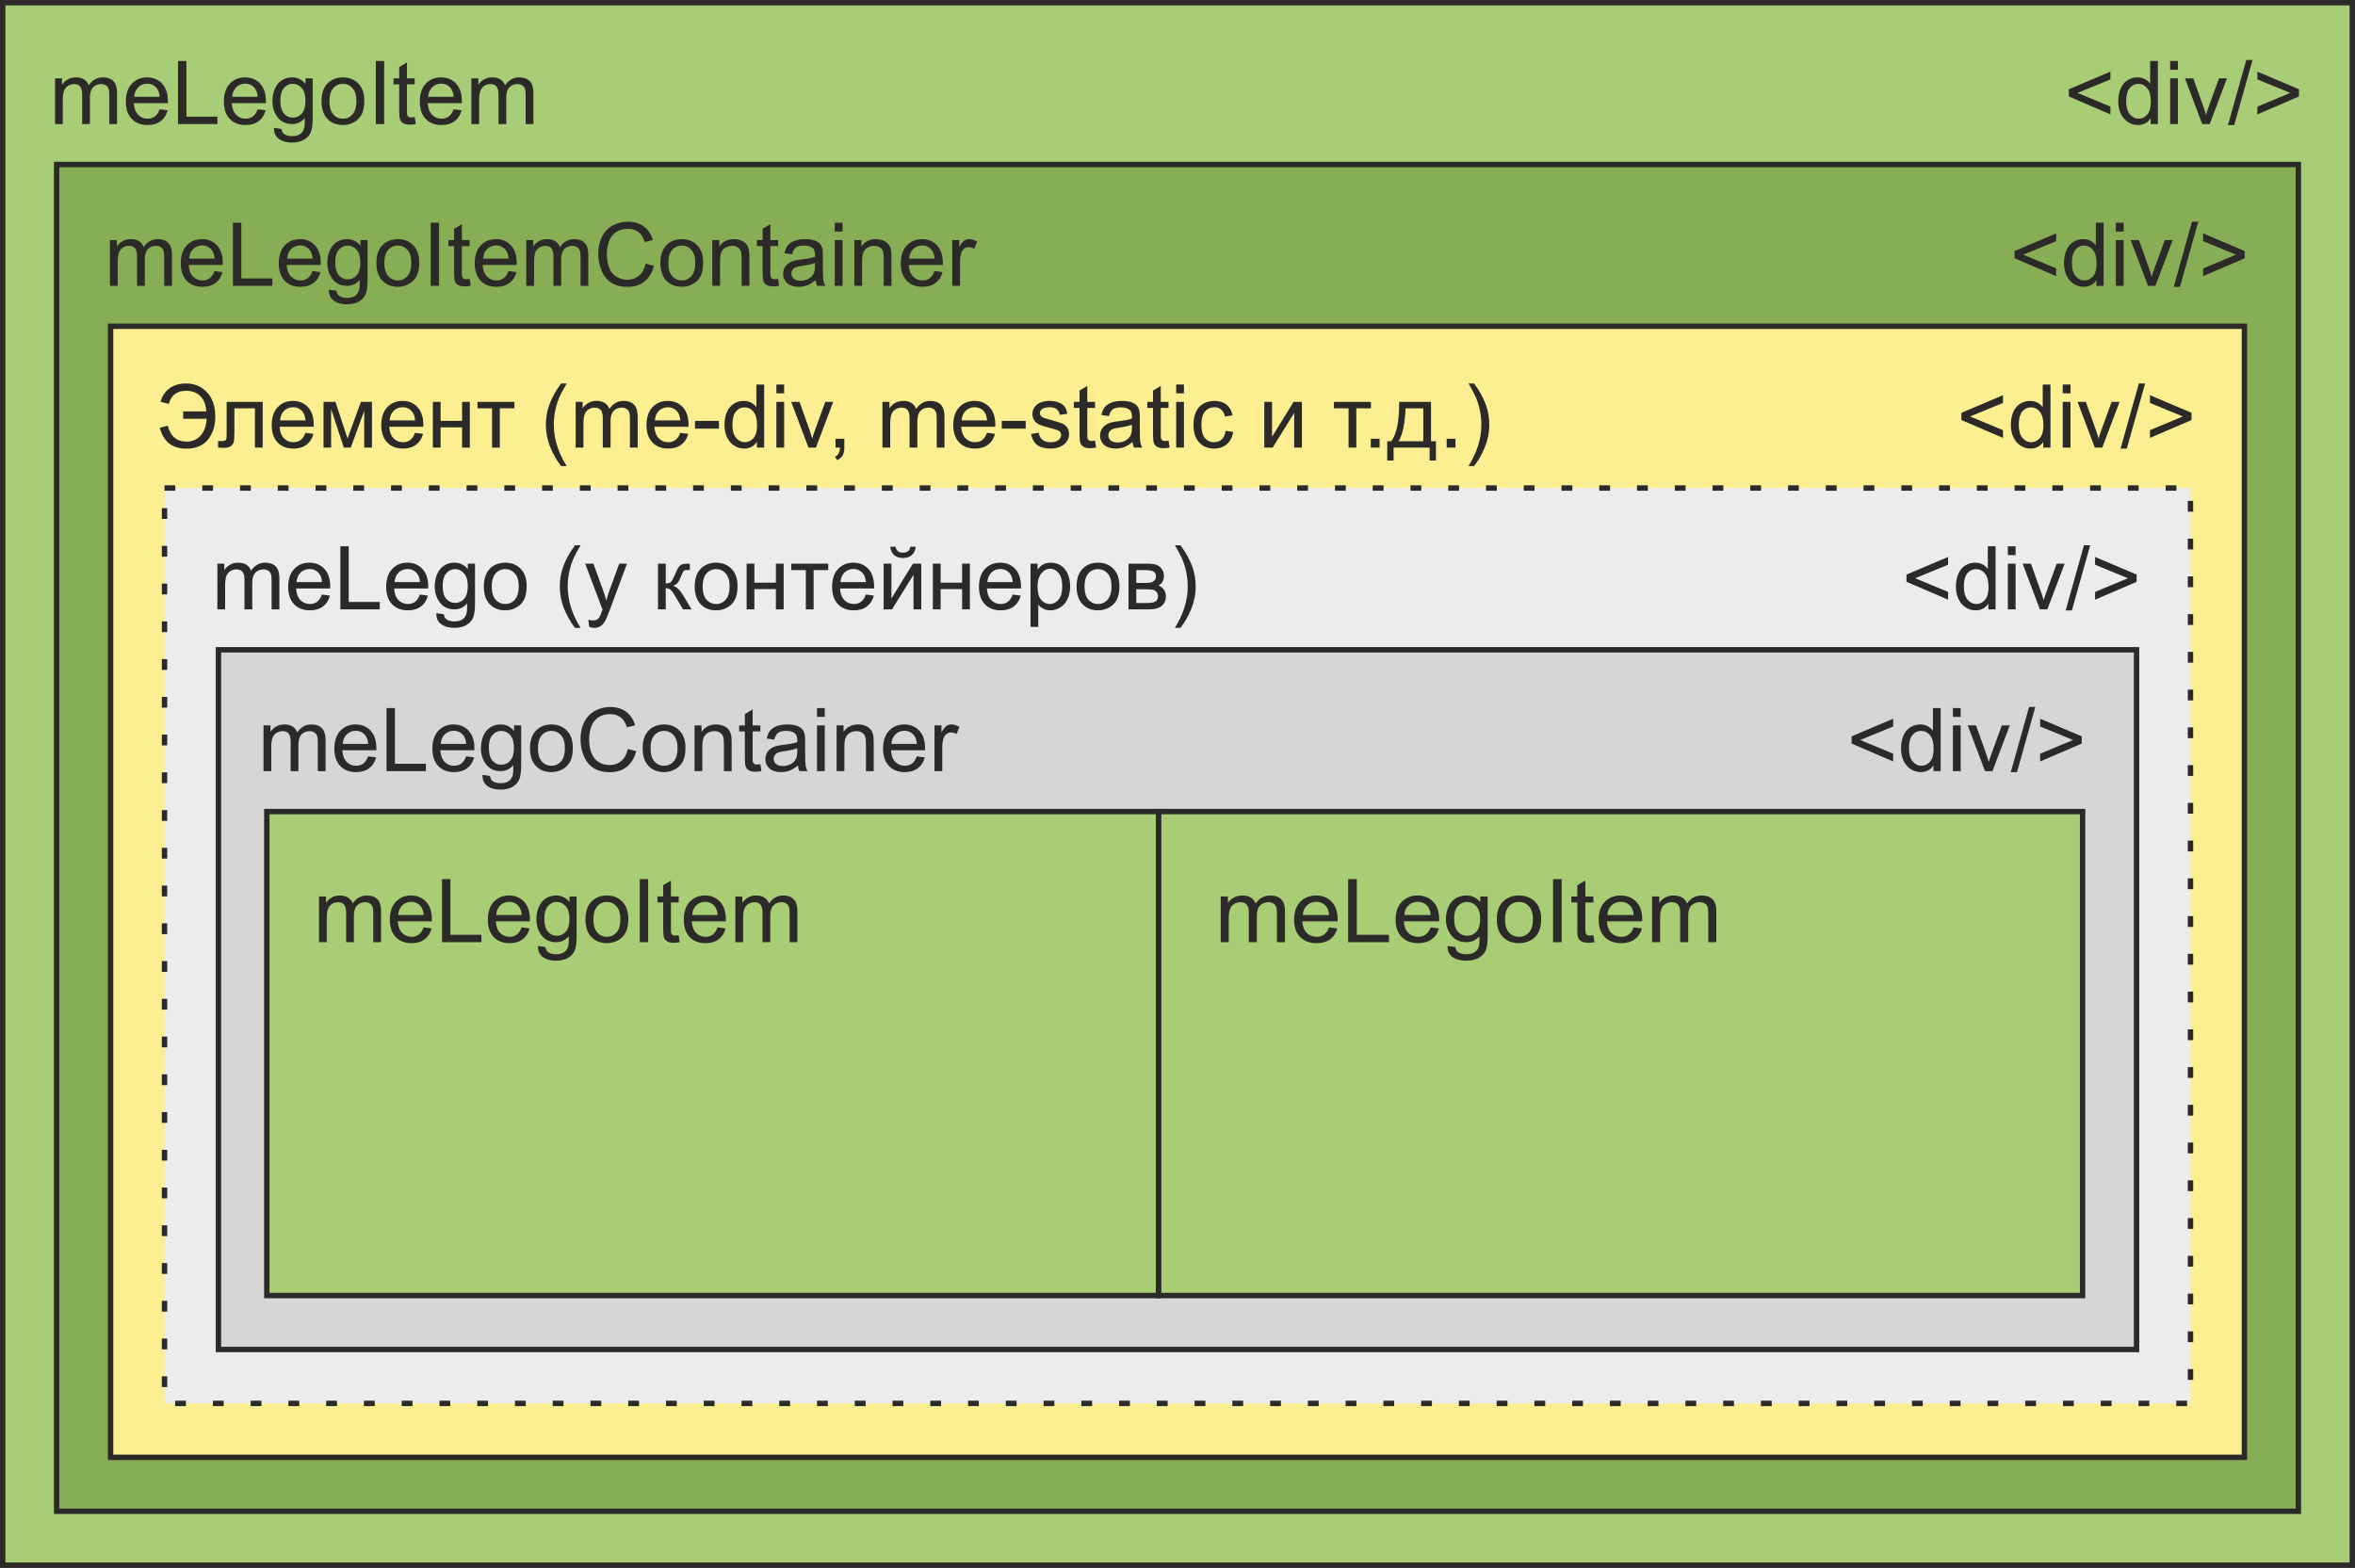 <?xml version="1.0" encoding="UTF-8"?>
<!DOCTYPE svg PUBLIC "-//W3C//DTD SVG 1.1//EN" "http://www.w3.org/Graphics/SVG/1.1/DTD/svg11.dtd">
<!-- Creator: CorelDRAW -->
<svg xmlns="http://www.w3.org/2000/svg" xml:space="preserve" width="20cm" height="13.319cm" version="1.1" style="shape-rendering:geometricPrecision; text-rendering:geometricPrecision; image-rendering:optimizeQuality; fill-rule:evenodd; clip-rule:evenodd"
viewBox="0 0 14334.59 9545.94"
 xmlns:xlink="http://www.w3.org/1999/xlink"
 xmlns:xodm="http://www.corel.com/coreldraw/odm/2003">
 <rect x="0" y="0" width="14334.59" height="9545.94" fill="#808080" stroke="none"/>
 <defs>
  <style type="text/css">
   <![CDATA[
    .str0 {stroke:#2B2A29;stroke-width:32.83;stroke-miterlimit:22.926}
    .str1 {stroke:#2B2A29;stroke-width:32.83;stroke-miterlimit:22.926;stroke-dasharray:65.663 164.158}
    .fil2 {fill:#FBEF91}
    .fil3 {fill:#ECECEC}
    .fil4 {fill:#D7D6D5}
    .fil5 {fill:#A9CD75}
    .fil0 {fill:#A8CD76}
    .fil1 {fill:#87AE55}
    .fil6 {fill:#2B2A29;fill-rule:nonzero}
   ]]>
  </style>
 </defs>
 <g id="Слой_x0020_1">
  <rect class="fil0 str0" x="16.42" y="16.41" width="14301.75" height="9513.11"/>
  <rect class="fil1 str0" x="344.73" y="1001.36" width="13645.12" height="8199.85"/>
  <rect class="fil2 str0" x="673.04" y="1986.31" width="12988.49" height="6886.58"/>
  <rect class="fil3 str1" x="1001.36" y="2971.25" width="12331.86" height="5573.32"/>
  <rect class="fil4 str0" x="1329.68" y="3956.21" width="11675.23" height="4260.06"/>
  <g id="_2420009964624">
   <rect class="fil5 str0" x="1624.09" y="4941.15" width="5428.39" height="2946.83"/>
   <path class="fil6" d="M1941.76 5736.46l0 -278.33 42.37 0 0 39.33c8.67,-13.59 20.29,-24.59 34.77,-32.82 14.48,-8.31 30.93,-12.43 49.43,-12.43 20.55,0 37.44,4.3 50.59,12.79 13.13,8.59 22.42,20.47 27.79,35.84 22.16,-32.44 50.86,-48.62 86.25,-48.62 27.71,0 49.08,7.6 63.91,22.88 14.94,15.28 22.44,38.79 22.44,70.52l0 190.83 -47.2 0 0 -175.19c0,-18.76 -1.61,-32.36 -4.65,-40.66 -3.04,-8.32 -8.59,-14.94 -16.71,-20.03 -8.04,-5.09 -17.52,-7.6 -28.33,-7.6 -19.67,0 -35.93,6.53 -48.89,19.49 -12.97,13.05 -19.4,33.88 -19.4,62.48l0 161.51 -47.2 0 0 -180.64c0,-20.91 -3.84,-36.64 -11.52,-47.1 -7.68,-10.46 -20.29,-15.74 -37.72,-15.74 -13.23,0 -25.48,3.5 -36.74,10.46 -11.26,6.98 -19.39,17.17 -24.49,30.66 -5.01,13.41 -7.5,32.8 -7.5,58.1l0 144.26 -47.2 0z"/>
   <path id="_1" class="fil6" d="M2578.33 5646.37l48.8 6.43c-7.6,28.33 -21.82,50.41 -42.55,66.04 -20.73,15.64 -47.2,23.51 -79.45,23.51 -40.58,0 -72.75,-12.51 -96.54,-37.53 -23.77,-24.95 -35.66,-60.07 -35.66,-105.21 0,-46.65 11.97,-82.95 36.02,-108.69 24.05,-25.84 55.24,-38.71 93.59,-38.71 37.08,0 67.39,12.61 90.89,37.9 23.51,25.3 35.31,60.87 35.31,106.72 0,2.77 -0.1,6.98 -0.26,12.51l-207.28 0c1.79,30.48 10.37,53.91 25.92,70.08 15.46,16.19 34.85,24.31 58.01,24.31 17.25,0 31.99,-4.55 44.14,-13.67 12.25,-9.11 21.9,-23.69 29.06,-43.7zm-154.46 -75.63l155 0c-2.07,-23.41 -8.04,-40.92 -17.79,-52.65 -14.92,-18.14 -34.41,-27.25 -58.28,-27.25 -21.64,0 -39.78,7.24 -54.52,21.72 -14.66,14.48 -22.8,33.87 -24.41,58.18z"/>
   <polygon id="_2" class="fil6" points="2690.5,5736.46 2690.5,5352.48 2741.44,5352.48 2741.44,5691.42 2930.22,5691.42 2930.22,5736.46 "/>
   <path id="_3" class="fil6" d="M3174.84 5646.37l48.8 6.43c-7.6,28.33 -21.82,50.41 -42.55,66.04 -20.73,15.64 -47.2,23.51 -79.45,23.51 -40.58,0 -72.75,-12.51 -96.54,-37.53 -23.77,-24.95 -35.66,-60.07 -35.66,-105.21 0,-46.65 11.97,-82.95 36.02,-108.69 24.05,-25.84 55.24,-38.71 93.59,-38.71 37.08,0 67.39,12.61 90.89,37.9 23.51,25.3 35.31,60.87 35.31,106.72 0,2.77 -0.1,6.98 -0.26,12.51l-207.28 0c1.79,30.48 10.37,53.91 25.92,70.08 15.46,16.19 34.85,24.31 58.01,24.31 17.25,0 31.99,-4.55 44.14,-13.67 12.25,-9.11 21.9,-23.69 29.06,-43.7zm-154.46 -75.63l155 0c-2.07,-23.41 -8.04,-40.92 -17.79,-52.65 -14.92,-18.14 -34.41,-27.25 -58.28,-27.25 -21.64,0 -39.78,7.24 -54.52,21.72 -14.66,14.48 -22.8,33.87 -24.41,58.18z"/>
   <path id="_4" class="fil6" d="M3274.59 5759.53l45.59 6.43c1.87,14.12 7.24,24.39 15.99,30.93 11.72,8.67 27.71,13.05 48,13.05 21.82,0 38.71,-4.38 50.59,-13.05 11.89,-8.67 19.93,-20.91 24.13,-36.56 2.41,-9.57 3.58,-29.68 3.4,-60.33 -20.65,24.31 -46.29,36.46 -77.04,36.46 -38.27,0 -67.93,-13.77 -88.84,-41.38 -21.01,-27.53 -31.47,-60.61 -31.47,-99.12 0,-26.54 4.83,-51.04 14.4,-73.48 9.55,-22.44 23.51,-39.68 41.73,-51.92 18.24,-12.25 39.69,-18.34 64.37,-18.34 32.8,0 59.88,13.41 81.16,40.24l0 -34.33 43.44 0 0 240.34c0,43.35 -4.38,74 -13.23,92.06 -8.77,18.06 -22.8,32.36 -41.83,42.81 -19.14,10.46 -42.65,15.73 -70.52,15.73 -33.16,0 -59.88,-7.4 -80.27,-22.34 -20.47,-14.84 -30.3,-37.26 -29.58,-67.21zm38.61 -166.96c0,36.38 7.24,62.92 21.72,79.63 14.58,16.71 32.72,25.12 54.53,25.12 21.72,0 39.86,-8.31 54.6,-24.94 14.66,-16.63 22,-42.73 22,-78.3 0,-33.96 -7.6,-59.61 -22.7,-76.86 -15.1,-17.25 -33.34,-25.84 -54.62,-25.84 -21,0 -38.79,8.5 -53.53,25.48 -14.66,16.99 -22,42.19 -22,75.71z"/>
   <path id="_5" class="fil6" d="M3563.82 5597.29c0,-51.38 14.3,-89.47 42.99,-114.22 23.87,-20.55 53.09,-30.85 87.51,-30.85 38.15,0 69.44,12.53 93.75,37.54 24.23,24.94 36.38,59.54 36.38,103.6 0,35.75 -5.35,63.81 -16.09,84.28 -10.72,20.47 -26.36,36.38 -46.92,47.74 -20.47,11.34 -42.91,16.97 -67.12,16.97 -38.97,0 -70.44,-12.41 -94.49,-37.36 -24.03,-24.94 -36.02,-60.87 -36.02,-107.7zm48.26 0.1c0,35.57 7.78,62.2 23.33,79.81 15.64,17.7 35.23,26.54 58.92,26.54 23.41,0 42.89,-8.85 58.54,-26.63 15.55,-17.79 23.33,-44.88 23.33,-81.26 0,-34.33 -7.86,-60.33 -23.51,-77.94 -15.64,-17.7 -35.13,-26.54 -58.36,-26.54 -23.69,0 -43.27,8.77 -58.92,26.36 -15.55,17.61 -23.33,44.16 -23.33,79.65z"/>
   <polygon id="_6" class="fil6" points="3894.25,5736.46 3894.25,5352.48 3945.2,5352.48 3945.2,5736.46 "/>
   <path id="_7" class="fil6" d="M4131.21 5694.35l6.43 41.66c-13.23,2.77 -25.12,4.2 -35.49,4.2 -17.07,0 -30.29,-2.69 -39.78,-8.14 -9.37,-5.45 -15.99,-12.51 -19.83,-21.36 -3.84,-8.85 -5.73,-27.45 -5.73,-55.78l0 -160.35 -34.85 0 0 -36.46 34.85 0 0 -68.83 47.2 -28.33 0 97.16 47.2 0 0 36.46 -47.2 0 0 163.04c0,13.49 0.8,22.16 2.51,26 1.61,3.84 4.28,6.88 8.04,9.21 3.74,2.23 9.11,3.4 16.09,3.4 5.17,0 12.07,-0.62 20.55,-1.89z"/>
   <path id="_8" class="fil6" d="M4367.63 5646.37l48.8 6.43c-7.6,28.33 -21.82,50.41 -42.55,66.04 -20.73,15.64 -47.2,23.51 -79.45,23.51 -40.58,0 -72.75,-12.51 -96.54,-37.53 -23.77,-24.95 -35.66,-60.07 -35.66,-105.21 0,-46.65 11.97,-82.95 36.02,-108.69 24.05,-25.84 55.24,-38.71 93.59,-38.71 37.08,0 67.39,12.61 90.89,37.9 23.51,25.3 35.31,60.87 35.31,106.72 0,2.77 -0.1,6.98 -0.26,12.51l-207.28 0c1.79,30.48 10.37,53.91 25.92,70.08 15.46,16.19 34.85,24.31 58.01,24.31 17.25,0 31.99,-4.55 44.14,-13.67 12.25,-9.11 21.9,-23.69 29.06,-43.7zm-154.46 -75.63l155 0c-2.07,-23.41 -8.04,-40.92 -17.79,-52.65 -14.92,-18.14 -34.41,-27.25 -58.28,-27.25 -21.64,0 -39.78,7.24 -54.52,21.72 -14.66,14.48 -22.8,33.87 -24.41,58.18z"/>
   <path id="_9" class="fil6" d="M4476.04 5736.46l0 -278.33 42.37 0 0 39.33c8.67,-13.59 20.29,-24.59 34.77,-32.82 14.48,-8.31 30.93,-12.43 49.43,-12.43 20.55,0 37.44,4.3 50.59,12.79 13.13,8.59 22.42,20.47 27.79,35.84 22.16,-32.44 50.86,-48.62 86.25,-48.62 27.71,0 49.08,7.6 63.91,22.88 14.94,15.28 22.44,38.79 22.44,70.52l0 190.83 -47.2 0 0 -175.19c0,-18.76 -1.61,-32.36 -4.65,-40.66 -3.04,-8.32 -8.59,-14.94 -16.71,-20.03 -8.04,-5.09 -17.52,-7.6 -28.33,-7.6 -19.67,0 -35.93,6.53 -48.89,19.49 -12.97,13.05 -19.4,33.88 -19.4,62.48l0 161.51 -47.2 0 0 -180.64c0,-20.91 -3.84,-36.64 -11.52,-47.1 -7.68,-10.46 -20.29,-15.74 -37.72,-15.74 -13.23,0 -25.48,3.5 -36.74,10.46 -11.26,6.98 -19.39,17.17 -24.49,30.66 -5.01,13.41 -7.5,32.8 -7.5,58.1l0 144.26 -47.2 0z"/>
  </g>
  <g id="_2420009963136">
   <rect class="fil5 str0" x="7052.47" y="4941.15" width="5624.14" height="2946.83"/>
   <path class="fil6" d="M7430.27 5736.46l0 -278.33 43.9 0 0 39.33c8.98,-13.59 21.01,-24.59 36.02,-32.82 15,-8.31 32.04,-12.43 51.22,-12.43 21.29,0 38.79,4.3 52.42,12.79 13.61,8.59 23.23,20.47 28.79,35.84 22.97,-32.44 52.69,-48.62 89.37,-48.62 28.69,0 50.84,7.6 66.2,22.88 15.48,15.28 23.24,38.79 23.24,70.52l0 190.83 -48.89 0 0 -175.19c0,-18.76 -1.67,-32.36 -4.83,-40.66 -3.14,-8.32 -8.9,-14.94 -17.3,-20.03 -8.34,-5.09 -18.16,-7.6 -29.37,-7.6 -20.37,0 -37.23,6.53 -50.64,19.49 -13.43,13.05 -20.11,33.88 -20.11,62.48l0 161.51 -48.89 0 0 -180.64c0,-20.91 -3.99,-36.64 -11.95,-47.1 -7.95,-10.46 -21.01,-15.74 -39.07,-15.74 -13.72,0 -26.4,3.5 -38.07,10.46 -11.67,6.98 -20.09,17.17 -25.38,30.66 -5.19,13.41 -7.76,32.8 -7.76,58.1l0 144.26 -48.9 0z"/>
   <path id="_1_103" class="fil6" d="M8089.79 5646.37l50.56 6.43c-7.86,28.33 -22.59,50.41 -44.08,66.04 -21.49,15.64 -48.9,23.51 -82.33,23.51 -42.04,0 -75.36,-12.51 -100.02,-37.53 -24.62,-24.95 -36.94,-60.07 -36.94,-105.21 0,-46.65 12.39,-82.95 37.31,-108.69 24.92,-25.84 57.24,-38.71 96.97,-38.71 38.41,0 69.82,12.61 94.16,37.9 24.36,25.3 36.59,60.87 36.59,106.72 0,2.77 -0.1,6.98 -0.28,12.51l-214.75 0c1.85,30.48 10.75,53.91 26.86,70.08 16.02,16.19 36.11,24.31 60.1,24.31 17.88,0 33.16,-4.55 45.73,-13.67 12.69,-9.11 22.7,-23.69 30.11,-43.7zm-160.02 -75.63l160.58 0c-2.13,-23.41 -8.32,-40.92 -18.43,-52.65 -15.45,-18.14 -35.64,-27.25 -60.38,-27.25 -22.41,0 -41.2,7.24 -56.47,21.72 -15.2,14.48 -23.64,33.87 -25.3,58.18z"/>
   <polygon id="_2_104" class="fil6" points="8206.02,5736.46 8206.02,5352.48 8258.79,5352.48 8258.79,5691.42 8454.37,5691.42 8454.37,5736.46 "/>
   <path id="_3_105" class="fil6" d="M8707.83 5646.37l50.56 6.43c-7.88,28.33 -22.6,50.41 -44.09,66.04 -21.47,15.64 -48.89,23.51 -82.31,23.51 -42.04,0 -75.38,-12.51 -100.02,-37.53 -24.62,-24.95 -36.95,-60.07 -36.95,-105.21 0,-46.65 12.41,-82.95 37.33,-108.69 24.9,-25.84 57.23,-38.71 96.95,-38.71 38.43,0 69.82,12.61 94.18,37.9 24.34,25.3 36.57,60.87 36.57,106.72 0,2.77 -0.1,6.98 -0.26,12.51l-214.77 0c1.85,30.48 10.75,53.91 26.86,70.08 16.02,16.19 36.11,24.31 60.11,24.31 17.88,0 33.14,-4.55 45.73,-13.67 12.69,-9.11 22.69,-23.69 30.11,-43.7zm-160.04 -75.63l160.6 0c-2.15,-23.41 -8.34,-40.92 -18.43,-52.65 -15.46,-18.14 -35.66,-27.25 -60.38,-27.25 -22.42,0 -41.22,7.24 -56.49,21.72 -15.18,14.48 -23.62,33.87 -25.3,58.18z"/>
   <path id="_4_106" class="fil6" d="M8811.17 5759.53l47.23 6.43c1.94,14.12 7.5,24.39 16.56,30.93 12.15,8.67 28.71,13.05 49.74,13.05 22.59,0 40.1,-4.38 52.42,-13.05 12.31,-8.67 20.63,-20.91 25,-36.56 2.5,-9.57 3.71,-29.68 3.51,-60.33 -21.39,24.31 -47.97,36.46 -79.81,36.46 -39.64,0 -70.37,-13.77 -92.04,-41.38 -21.77,-27.53 -32.6,-60.61 -32.6,-99.12 0,-26.54 4.99,-51.04 14.91,-73.48 9.9,-22.44 24.36,-39.68 43.24,-51.92 18.89,-12.25 41.12,-18.34 66.68,-18.34 33.98,0 62.05,13.41 84.1,40.24l0 -34.33 45 0 0 240.34c0,43.35 -4.55,74 -13.71,92.06 -9.08,18.06 -23.62,32.36 -43.34,42.81 -19.83,10.46 -44.19,15.73 -73.07,15.73 -34.36,0 -62.04,-7.4 -83.16,-22.34 -21.21,-14.84 -31.4,-37.26 -30.65,-67.21zm40.01 -166.96c0,36.38 7.5,62.92 22.49,79.63 15.1,16.71 33.9,25.12 56.5,25.12 22.51,0 41.3,-8.31 56.57,-24.94 15.18,-16.63 22.79,-42.73 22.79,-78.3 0,-33.96 -7.86,-59.61 -23.51,-76.86 -15.66,-17.25 -34.56,-25.84 -56.59,-25.84 -21.77,0 -40.2,8.5 -55.47,25.48 -15.18,16.99 -22.79,42.19 -22.79,75.71z"/>
   <path id="_5_107" class="fil6" d="M9110.82 5597.29c0,-51.38 14.82,-89.47 44.55,-114.22 24.72,-20.55 54.99,-30.85 90.66,-30.85 39.53,0 71.93,12.53 97.13,37.54 25.1,24.94 37.69,59.54 37.69,103.6 0,35.75 -5.55,63.81 -16.68,84.28 -11.1,20.47 -27.32,36.38 -48.61,47.74 -21.21,11.34 -44.45,16.97 -69.54,16.97 -40.38,0 -72.98,-12.41 -97.9,-37.36 -24.9,-24.94 -37.31,-60.87 -37.31,-107.7zm50 0.1c0,35.57 8.06,62.2 24.16,79.81 16.22,17.7 36.51,26.54 61.05,26.54 24.25,0 44.44,-8.85 60.64,-26.63 16.12,-17.79 24.18,-44.88 24.18,-81.26 0,-34.33 -8.16,-60.33 -24.36,-77.94 -16.2,-17.7 -36.39,-26.54 -60.46,-26.54 -24.54,0 -44.83,8.77 -61.05,26.36 -16.1,17.61 -24.16,44.16 -24.16,79.65z"/>
   <polygon id="_6_108" class="fil6" points="9453.17,5736.46 9453.17,5352.48 9505.97,5352.48 9505.97,5736.46 "/>
   <path id="_7_109" class="fil6" d="M9698.69 5694.35l6.66 41.66c-13.71,2.77 -26.02,4.2 -36.77,4.2 -17.7,0 -31.39,-2.69 -41.22,-8.14 -9.7,-5.45 -16.56,-12.51 -20.54,-21.36 -3.99,-8.85 -5.94,-27.45 -5.94,-55.78l0 -160.35 -36.1 0 0 -36.46 36.1 0 0 -68.83 48.9 -28.33 0 97.16 48.9 0 0 36.46 -48.9 0 0 163.04c0,13.49 0.84,22.16 2.59,26 1.67,3.84 4.45,6.88 8.34,9.21 3.87,2.23 9.44,3.4 16.66,3.4 5.37,0 12.51,-0.62 21.31,-1.89z"/>
   <path id="_8_110" class="fil6" d="M9943.63 5646.37l50.56 6.43c-7.88,28.33 -22.6,50.41 -44.08,66.04 -21.49,15.64 -48.9,23.51 -82.33,23.51 -42.04,0 -75.38,-12.51 -100.02,-37.53 -24.62,-24.95 -36.94,-60.07 -36.94,-105.21 0,-46.65 12.39,-82.95 37.31,-108.69 24.92,-25.84 57.23,-38.71 96.95,-38.71 38.43,0 69.83,12.61 94.18,37.9 24.36,25.3 36.59,60.87 36.59,106.72 0,2.77 -0.1,6.98 -0.28,12.51l-214.75 0c1.85,30.48 10.75,53.91 26.86,70.08 16.02,16.19 36.1,24.31 60.1,24.31 17.88,0 33.14,-4.55 45.73,-13.67 12.69,-9.11 22.69,-23.69 30.11,-43.7zm-160.02 -75.63l160.58 0c-2.13,-23.41 -8.34,-40.92 -18.43,-52.65 -15.46,-18.14 -35.66,-27.25 -60.38,-27.25 -22.41,0 -41.2,7.24 -56.49,21.72 -15.18,14.48 -23.62,33.87 -25.28,58.18z"/>
   <path id="_9_111" class="fil6" d="M10055.94 5736.46l0 -278.33 43.9 0 0 39.33c8.98,-13.59 21.03,-24.59 36.03,-32.82 14.99,-8.31 32.04,-12.43 51.2,-12.43 21.29,0 38.79,4.3 52.42,12.79 13.61,8.59 23.24,20.47 28.79,35.84 22.97,-32.44 52.69,-48.62 89.37,-48.62 28.71,0 50.86,7.6 66.2,22.88 15.48,15.28 23.26,38.79 23.26,70.52l0 190.83 -48.9 0 0 -175.19c0,-18.76 -1.67,-32.36 -4.81,-40.66 -3.15,-8.32 -8.9,-14.94 -17.32,-20.03 -8.34,-5.09 -18.16,-7.6 -29.35,-7.6 -20.39,0 -37.23,6.53 -50.66,19.49 -13.43,13.05 -20.09,33.88 -20.09,62.48l0 161.51 -48.9 0 0 -180.64c0,-20.91 -3.97,-36.64 -11.93,-47.1 -7.96,-10.46 -21.03,-15.74 -39.09,-15.74 -13.71,0 -26.4,3.5 -38.07,10.46 -11.67,6.98 -20.08,17.17 -25.38,30.66 -5.19,13.41 -7.76,32.8 -7.76,58.1l0 144.26 -48.9 0z"/>
  </g>
  <path class="fil6" d="M1604.07 4694.99l0 -278.33 42.37 0 0 39.33c8.67,-13.59 20.29,-24.59 34.77,-32.82 14.48,-8.31 30.93,-12.43 49.43,-12.43 20.55,0 37.44,4.3 50.59,12.79 13.13,8.59 22.42,20.47 27.79,35.84 22.16,-32.44 50.86,-48.62 86.25,-48.62 27.71,0 49.08,7.6 63.91,22.88 14.94,15.28 22.44,38.79 22.44,70.52l0 190.83 -47.2 0 0 -175.19c0,-18.76 -1.61,-32.36 -4.65,-40.66 -3.04,-8.32 -8.59,-14.94 -16.71,-20.03 -8.04,-5.09 -17.52,-7.6 -28.33,-7.6 -19.67,0 -35.93,6.53 -48.89,19.49 -12.97,13.05 -19.4,33.88 -19.4,62.48l0 161.51 -47.2 0 0 -180.64c0,-20.91 -3.84,-36.64 -11.52,-47.1 -7.68,-10.46 -20.29,-15.74 -37.72,-15.74 -13.23,0 -25.48,3.5 -36.74,10.46 -11.26,6.98 -19.39,17.17 -24.49,30.66 -5.01,13.41 -7.5,32.8 -7.5,58.1l0 144.26 -47.2 0z"/>
  <path id="_1_112" class="fil6" d="M2240.64 4604.91l48.8 6.43c-7.6,28.33 -21.82,50.41 -42.55,66.04 -20.73,15.64 -47.2,23.51 -79.45,23.51 -40.58,0 -72.75,-12.51 -96.54,-37.53 -23.77,-24.95 -35.66,-60.07 -35.66,-105.21 0,-46.65 11.97,-82.95 36.02,-108.69 24.05,-25.84 55.24,-38.71 93.59,-38.71 37.08,0 67.39,12.61 90.89,37.9 23.51,25.3 35.31,60.87 35.31,106.72 0,2.77 -0.1,6.98 -0.26,12.51l-207.28 0c1.79,30.48 10.37,53.91 25.92,70.08 15.46,16.19 34.85,24.31 58.01,24.31 17.25,0 31.99,-4.55 44.14,-13.67 12.25,-9.11 21.9,-23.69 29.06,-43.7zm-154.46 -75.63l155 0c-2.07,-23.41 -8.04,-40.92 -17.79,-52.65 -14.92,-18.14 -34.41,-27.25 -58.28,-27.25 -21.64,0 -39.78,7.24 -54.52,21.72 -14.66,14.48 -22.8,33.87 -24.41,58.18z"/>
  <polygon id="_2_113" class="fil6" points="2352.81,4694.99 2352.81,4311.01 2403.75,4311.01 2403.75,4649.95 2592.53,4649.95 2592.53,4694.99 "/>
  <path id="_3_114" class="fil6" d="M2837.16 4604.91l48.8 6.43c-7.6,28.33 -21.82,50.41 -42.55,66.04 -20.73,15.64 -47.2,23.51 -79.45,23.51 -40.58,0 -72.75,-12.51 -96.54,-37.53 -23.77,-24.95 -35.66,-60.07 -35.66,-105.21 0,-46.65 11.97,-82.95 36.02,-108.69 24.05,-25.84 55.24,-38.71 93.59,-38.71 37.08,0 67.39,12.61 90.89,37.9 23.51,25.3 35.31,60.87 35.31,106.72 0,2.77 -0.1,6.98 -0.26,12.51l-207.28 0c1.79,30.48 10.37,53.91 25.92,70.08 15.46,16.19 34.85,24.31 58.01,24.31 17.25,0 31.99,-4.55 44.14,-13.67 12.25,-9.11 21.9,-23.69 29.06,-43.7zm-154.46 -75.63l155 0c-2.07,-23.41 -8.04,-40.92 -17.79,-52.65 -14.92,-18.14 -34.41,-27.25 -58.28,-27.25 -21.64,0 -39.78,7.24 -54.52,21.72 -14.66,14.48 -22.8,33.87 -24.41,58.18z"/>
  <path id="_4_115" class="fil6" d="M2936.9 4718.06l45.59 6.43c1.87,14.12 7.24,24.39 15.99,30.93 11.72,8.67 27.71,13.05 48,13.05 21.82,0 38.71,-4.38 50.59,-13.05 11.89,-8.67 19.93,-20.91 24.13,-36.56 2.41,-9.57 3.58,-29.68 3.4,-60.33 -20.65,24.31 -46.29,36.46 -77.04,36.46 -38.27,0 -67.93,-13.77 -88.84,-41.38 -21.01,-27.53 -31.47,-60.61 -31.47,-99.12 0,-26.54 4.83,-51.04 14.4,-73.48 9.55,-22.44 23.51,-39.68 41.73,-51.92 18.24,-12.25 39.69,-18.34 64.37,-18.34 32.8,0 59.88,13.41 81.16,40.24l0 -34.33 43.44 0 0 240.34c0,43.35 -4.38,74 -13.23,92.06 -8.77,18.06 -22.8,32.36 -41.83,42.81 -19.14,10.46 -42.65,15.73 -70.52,15.73 -33.16,0 -59.88,-7.4 -80.27,-22.34 -20.47,-14.84 -30.3,-37.26 -29.58,-67.21zm38.61 -166.96c0,36.38 7.24,62.92 21.72,79.63 14.58,16.71 32.72,25.12 54.53,25.12 21.72,0 39.86,-8.31 54.6,-24.94 14.66,-16.63 22,-42.73 22,-78.3 0,-33.96 -7.6,-59.61 -22.7,-76.86 -15.1,-17.25 -33.34,-25.84 -54.62,-25.84 -21,0 -38.79,8.5 -53.53,25.48 -14.66,16.99 -22,42.19 -22,75.71z"/>
  <path id="_5_116" class="fil6" d="M3226.13 4555.82c0,-51.38 14.3,-89.47 42.99,-114.22 23.87,-20.55 53.09,-30.85 87.51,-30.85 38.15,0 69.44,12.53 93.75,37.54 24.23,24.94 36.38,59.54 36.38,103.6 0,35.75 -5.35,63.81 -16.09,84.28 -10.72,20.47 -26.36,36.38 -46.92,47.74 -20.47,11.34 -42.91,16.97 -67.12,16.97 -38.97,0 -70.44,-12.41 -94.49,-37.36 -24.03,-24.94 -36.02,-60.87 -36.02,-107.7zm48.26 0.1c0,35.57 7.78,62.2 23.33,79.81 15.64,17.7 35.23,26.54 58.92,26.54 23.41,0 42.89,-8.85 58.54,-26.63 15.55,-17.79 23.33,-44.88 23.33,-81.26 0,-34.33 -7.86,-60.33 -23.51,-77.94 -15.64,-17.7 -35.13,-26.54 -58.36,-26.54 -23.69,0 -43.27,8.77 -58.92,26.36 -15.55,17.61 -23.33,44.16 -23.33,79.65z"/>
  <path id="_6_117" class="fil6" d="M3821.49 4560.3l50.94 12.87c-10.64,41.73 -29.76,73.46 -57.37,95.36 -27.63,21.9 -61.41,32.9 -101.37,32.9 -41.29,0 -74.91,-8.4 -100.83,-25.3 -25.92,-16.79 -45.57,-41.2 -59.08,-73.12 -13.49,-31.99 -20.29,-66.22 -20.29,-102.88 0,-39.96 7.6,-74.81 22.88,-104.57 15.28,-29.76 37,-52.38 65.17,-67.85 28.15,-15.46 59.16,-23.15 92.95,-23.15 38.45,0 70.7,9.73 96.8,29.32 26.18,19.57 44.42,47.01 54.7,82.41l-49.87 11.8c-8.85,-27.89 -21.82,-48.26 -38.71,-60.97 -16.89,-12.77 -38.17,-19.12 -63.81,-19.12 -29.42,0 -54.07,7.06 -73.84,21.19 -19.75,14.12 -33.69,33.16 -41.65,56.93 -8.04,23.87 -12.07,48.44 -12.07,73.74 0,32.62 4.74,61.13 14.22,85.44 9.47,24.41 24.21,42.55 44.24,54.62 20.03,12.07 41.65,18.06 64.97,18.06 28.43,0 52.38,-8.22 72.05,-24.57 19.67,-16.45 32.98,-40.76 39.96,-73.12z"/>
  <path id="_7_118" class="fil6" d="M3911.67 4555.82c0,-51.38 14.3,-89.47 42.99,-114.22 23.87,-20.55 53.09,-30.85 87.51,-30.85 38.15,0 69.44,12.53 93.75,37.54 24.23,24.94 36.38,59.54 36.38,103.6 0,35.75 -5.35,63.81 -16.09,84.28 -10.72,20.47 -26.36,36.38 -46.92,47.74 -20.47,11.34 -42.91,16.97 -67.12,16.97 -38.97,0 -70.44,-12.41 -94.49,-37.36 -24.03,-24.94 -36.02,-60.87 -36.02,-107.7zm48.26 0.1c0,35.57 7.78,62.2 23.33,79.81 15.64,17.7 35.23,26.54 58.92,26.54 23.41,0 42.89,-8.85 58.54,-26.63 15.55,-17.79 23.33,-44.88 23.33,-81.26 0,-34.33 -7.86,-60.33 -23.51,-77.94 -15.64,-17.7 -35.13,-26.54 -58.36,-26.54 -23.69,0 -43.27,8.77 -58.92,26.36 -15.55,17.61 -23.33,44.16 -23.33,79.65z"/>
  <path id="_8_119" class="fil6" d="M4227.62 4694.99l0 -278.33 42.37 0 0 39.5c20.37,-30.29 49.87,-45.41 88.4,-45.41 16.81,0 32.17,3.05 46.21,9.03 14.04,5.99 24.57,13.95 31.55,23.69 6.98,9.75 11.89,21.37 14.66,34.77 1.69,8.77 2.59,24.05 2.59,45.85l0 170.9 -47.2 0 0 -169.12c0,-19.21 -1.79,-33.6 -5.45,-43.08 -3.66,-9.47 -10.19,-17.07 -19.49,-22.79 -9.29,-5.63 -20.29,-8.5 -32.8,-8.5 -20.03,0 -37.28,6.35 -51.84,19.12 -14.58,12.71 -21.82,36.92 -21.82,72.49l0 151.86 -47.2 0z"/>
  <path id="_9_120" class="fil6" d="M4628.31 4652.89l6.43 41.66c-13.23,2.77 -25.12,4.2 -35.49,4.2 -17.07,0 -30.29,-2.69 -39.78,-8.14 -9.37,-5.45 -15.99,-12.51 -19.83,-21.36 -3.84,-8.85 -5.73,-27.45 -5.73,-55.78l0 -160.35 -34.85 0 0 -36.46 34.85 0 0 -68.83 47.2 -28.33 0 97.16 47.2 0 0 36.46 -47.2 0 0 163.04c0,13.49 0.8,22.16 2.51,26 1.61,3.84 4.28,6.88 8.04,9.21 3.74,2.23 9.11,3.4 16.09,3.4 5.17,0 12.07,-0.62 20.55,-1.89z"/>
  <path id="_10" class="fil6" d="M4856.69 4660.14c-17.52,14.92 -34.41,25.38 -50.59,31.55 -16.17,6.16 -33.52,9.19 -52.1,9.19 -30.57,0 -54.07,-7.42 -70.52,-22.34 -16.45,-14.84 -24.67,-33.87 -24.67,-57.03 0,-13.58 3.14,-26 9.29,-37.26 6.25,-11.26 14.4,-20.21 24.41,-26.99 10.1,-6.8 21.36,-11.98 33.96,-15.46 9.29,-2.41 23.33,-4.74 42.01,-7.08 38.07,-4.47 66.24,-9.92 84.2,-16.17 0.18,-6.43 0.26,-10.56 0.26,-12.25 0,-19.12 -4.47,-32.62 -13.4,-40.5 -12.08,-10.62 -30.04,-15.91 -53.81,-15.91 -22.26,0 -38.71,3.94 -49.25,11.72 -10.64,7.76 -18.42,21.54 -23.51,41.37l-46.13 -6.43c4.2,-19.75 11.08,-35.74 20.73,-47.9 9.65,-12.15 23.61,-21.46 41.84,-28.07 18.14,-6.52 39.32,-9.83 63.27,-9.83 23.79,0 43.17,2.77 58.11,8.4 14.82,5.63 25.82,12.61 32.8,21.09 6.98,8.49 11.89,19.22 14.74,32.17 1.53,8.04 2.33,22.52 2.33,43.35l0 62.56c0,43.72 0.98,71.33 2.94,83.05 1.89,11.7 5.81,22.88 11.54,33.6l-49.35 0c-4.73,-9.92 -7.76,-21.54 -9.11,-34.85zm-3.76 -104.58c-17.15,6.98 -42.89,12.87 -77.22,17.7 -19.49,2.77 -33.26,5.89 -41.3,9.39 -8.04,3.48 -14.2,8.59 -18.58,15.18 -4.38,6.71 -6.62,14.13 -6.62,22.36 0,12.43 4.74,22.88 14.3,31.19 9.57,8.31 23.51,12.51 41.83,12.51 18.16,0 34.33,-3.92 48.54,-11.89 14.12,-7.86 24.57,-18.68 31.19,-32.36 5.09,-10.64 7.6,-26.28 7.6,-46.93l0.26 -17.15z"/>
  <path id="_11" class="fil6" d="M4973.14 4364.64l0 -53.63 47.2 0 0 53.63 -47.2 0zm0 330.35l0 -278.33 47.2 0 0 278.33 -47.2 0z"/>
  <path id="_12" class="fil6" d="M5092.29 4694.99l0 -278.33 42.37 0 0 39.5c20.37,-30.29 49.87,-45.41 88.4,-45.41 16.81,0 32.17,3.05 46.21,9.03 14.04,5.99 24.57,13.95 31.55,23.69 6.98,9.75 11.89,21.37 14.66,34.77 1.69,8.77 2.59,24.05 2.59,45.85l0 170.9 -47.2 0 0 -169.12c0,-19.21 -1.79,-33.6 -5.45,-43.08 -3.66,-9.47 -10.19,-17.07 -19.49,-22.79 -9.29,-5.63 -20.29,-8.5 -32.8,-8.5 -20.03,0 -37.28,6.35 -51.84,19.12 -14.58,12.71 -21.82,36.92 -21.82,72.49l0 151.86 -47.2 0z"/>
  <path id="_13" class="fil6" d="M5580.4 4604.91l48.8 6.43c-7.6,28.33 -21.82,50.41 -42.55,66.04 -20.73,15.64 -47.2,23.51 -79.45,23.51 -40.58,0 -72.75,-12.51 -96.54,-37.53 -23.77,-24.95 -35.66,-60.07 -35.66,-105.21 0,-46.65 11.97,-82.95 36.02,-108.69 24.05,-25.84 55.24,-38.71 93.59,-38.71 37.08,0 67.39,12.61 90.89,37.9 23.51,25.3 35.31,60.87 35.31,106.72 0,2.77 -0.1,6.98 -0.26,12.51l-207.28 0c1.79,30.48 10.37,53.91 25.92,70.08 15.46,16.19 34.85,24.31 58.01,24.31 17.25,0 31.99,-4.55 44.14,-13.67 12.25,-9.11 21.9,-23.69 29.06,-43.7zm-154.46 -75.63l155 0c-2.07,-23.41 -8.04,-40.92 -17.79,-52.65 -14.92,-18.14 -34.41,-27.25 -58.28,-27.25 -21.64,0 -39.78,7.24 -54.52,21.72 -14.66,14.48 -22.8,33.87 -24.41,58.18z"/>
  <path id="_14" class="fil6" d="M5688.26 4694.99l0 -278.33 42.37 0 0 42.63c10.82,-19.75 20.83,-32.8 30.04,-39.05 9.21,-6.35 19.3,-9.49 30.3,-9.49 15.91,0 32.08,5.01 48.53,14.94l-16.79 43.52c-11.44,-6.43 -22.88,-9.65 -34.33,-9.65 -10.28,0 -19.49,3.14 -27.63,9.31 -8.13,6.16 -13.94,14.74 -17.42,25.74 -5.29,16.71 -7.88,35.03 -7.88,54.96l0 145.43 -47.2 0z"/>
  <path class="fil6" d="M1323 3710.05l0 -278.33 42.37 0 0 39.33c8.67,-13.59 20.29,-24.59 34.77,-32.82 14.48,-8.31 30.93,-12.43 49.43,-12.43 20.55,0 37.44,4.3 50.59,12.79 13.13,8.59 22.42,20.47 27.79,35.84 22.16,-32.44 50.86,-48.62 86.25,-48.62 27.71,0 49.08,7.6 63.91,22.88 14.94,15.28 22.44,38.79 22.44,70.52l0 190.83 -47.2 0 0 -175.19c0,-18.76 -1.61,-32.36 -4.65,-40.66 -3.04,-8.32 -8.59,-14.94 -16.71,-20.03 -8.04,-5.09 -17.52,-7.6 -28.33,-7.6 -19.67,0 -35.93,6.53 -48.89,19.49 -12.97,13.05 -19.4,33.88 -19.4,62.48l0 161.51 -47.2 0 0 -180.64c0,-20.91 -3.84,-36.64 -11.52,-47.1 -7.68,-10.46 -20.29,-15.74 -37.72,-15.74 -13.23,0 -25.48,3.5 -36.74,10.46 -11.26,6.98 -19.39,17.17 -24.49,30.66 -5.01,13.41 -7.5,32.8 -7.5,58.1l0 144.26 -47.2 0z"/>
  <path id="_1_121" class="fil6" d="M1959.57 3619.96l48.8 6.43c-7.6,28.33 -21.82,50.41 -42.55,66.04 -20.73,15.64 -47.2,23.51 -79.45,23.51 -40.58,0 -72.75,-12.51 -96.54,-37.53 -23.77,-24.95 -35.66,-60.07 -35.66,-105.21 0,-46.65 11.97,-82.95 36.02,-108.69 24.05,-25.84 55.24,-38.71 93.59,-38.71 37.08,0 67.39,12.61 90.89,37.9 23.51,25.3 35.31,60.87 35.31,106.72 0,2.77 -0.1,6.98 -0.26,12.51l-207.28 0c1.79,30.48 10.37,53.91 25.92,70.08 15.46,16.19 34.85,24.31 58.01,24.31 17.25,0 31.99,-4.55 44.14,-13.67 12.25,-9.11 21.9,-23.69 29.06,-43.7zm-154.46 -75.63l155 0c-2.07,-23.41 -8.04,-40.92 -17.79,-52.65 -14.92,-18.14 -34.41,-27.25 -58.28,-27.25 -21.64,0 -39.78,7.24 -54.52,21.72 -14.66,14.48 -22.8,33.87 -24.41,58.18z"/>
  <polygon id="_2_122" class="fil6" points="2071.74,3710.05 2071.74,3326.07 2122.68,3326.07 2122.68,3665 2311.46,3665 2311.46,3710.05 "/>
  <path id="_3_123" class="fil6" d="M2556.08 3619.96l48.8 6.43c-7.6,28.33 -21.82,50.41 -42.55,66.04 -20.73,15.64 -47.2,23.51 -79.45,23.51 -40.58,0 -72.75,-12.51 -96.54,-37.53 -23.77,-24.95 -35.66,-60.07 -35.66,-105.21 0,-46.65 11.97,-82.95 36.02,-108.69 24.05,-25.84 55.24,-38.71 93.59,-38.71 37.08,0 67.39,12.61 90.89,37.9 23.51,25.3 35.31,60.87 35.31,106.72 0,2.77 -0.1,6.98 -0.26,12.51l-207.28 0c1.79,30.48 10.37,53.91 25.92,70.08 15.46,16.19 34.85,24.31 58.01,24.31 17.25,0 31.99,-4.55 44.14,-13.67 12.25,-9.11 21.9,-23.69 29.06,-43.7zm-154.46 -75.63l155 0c-2.07,-23.41 -8.04,-40.92 -17.79,-52.65 -14.92,-18.14 -34.41,-27.25 -58.28,-27.25 -21.64,0 -39.78,7.24 -54.52,21.72 -14.66,14.48 -22.8,33.87 -24.41,58.18z"/>
  <path id="_4_124" class="fil6" d="M2655.83 3733.11l45.59 6.43c1.87,14.12 7.24,24.39 15.99,30.93 11.72,8.67 27.71,13.05 48,13.05 21.82,0 38.71,-4.38 50.59,-13.05 11.89,-8.67 19.93,-20.91 24.13,-36.56 2.41,-9.57 3.58,-29.68 3.4,-60.33 -20.65,24.31 -46.29,36.46 -77.04,36.46 -38.27,0 -67.93,-13.77 -88.84,-41.38 -21.01,-27.53 -31.47,-60.61 -31.47,-99.12 0,-26.54 4.83,-51.04 14.4,-73.48 9.55,-22.44 23.51,-39.68 41.73,-51.92 18.24,-12.25 39.69,-18.34 64.37,-18.34 32.8,0 59.88,13.41 81.16,40.24l0 -34.33 43.44 0 0 240.34c0,43.35 -4.38,74 -13.23,92.06 -8.77,18.06 -22.8,32.36 -41.83,42.81 -19.14,10.46 -42.65,15.73 -70.52,15.73 -33.16,0 -59.88,-7.4 -80.27,-22.34 -20.47,-14.84 -30.3,-37.26 -29.58,-67.21zm38.61 -166.96c0,36.38 7.24,62.92 21.72,79.63 14.58,16.71 32.72,25.12 54.53,25.12 21.72,0 39.86,-8.31 54.6,-24.94 14.66,-16.63 22,-42.73 22,-78.3 0,-33.96 -7.6,-59.61 -22.7,-76.86 -15.1,-17.25 -33.34,-25.84 -54.62,-25.84 -21,0 -38.79,8.5 -53.53,25.48 -14.66,16.99 -22,42.19 -22,75.71z"/>
  <path id="_5_125" class="fil6" d="M2945.06 3570.88c0,-51.38 14.3,-89.47 42.99,-114.22 23.87,-20.55 53.09,-30.85 87.51,-30.85 38.15,0 69.44,12.53 93.75,37.54 24.23,24.94 36.38,59.54 36.38,103.6 0,35.75 -5.35,63.81 -16.09,84.28 -10.72,20.47 -26.36,36.38 -46.92,47.74 -20.47,11.34 -42.91,16.97 -67.12,16.97 -38.97,0 -70.44,-12.41 -94.49,-37.36 -24.03,-24.94 -36.02,-60.87 -36.02,-107.7zm48.26 0.1c0,35.57 7.78,62.2 23.33,79.81 15.64,17.7 35.23,26.54 58.92,26.54 23.41,0 42.89,-8.85 58.54,-26.63 15.55,-17.79 23.33,-44.88 23.33,-81.26 0,-34.33 -7.86,-60.33 -23.51,-77.94 -15.64,-17.7 -35.13,-26.54 -58.36,-26.54 -23.69,0 -43.27,8.77 -58.92,26.36 -15.55,17.61 -23.33,44.16 -23.33,79.65z"/>
  <path id="_6_126" class="fil6" d="M3500.12 3822.66c-25.92,-32.8 -47.92,-71.15 -65.88,-115.11 -17.98,-43.98 -26.91,-89.56 -26.91,-136.68 0,-41.55 6.7,-81.32 20.11,-119.31 15.73,-44.16 39.96,-88.14 72.67,-131.93l33.78 0c-21.09,36.3 -35.13,62.22 -41.93,77.76 -10.64,24.05 -19.04,49.17 -25.12,75.35 -7.5,32.62 -11.26,65.43 -11.26,98.41 0,83.92 26.1,167.77 78.3,251.51l-33.78 0z"/>
  <path id="_7_127" class="fil6" d="M7185.19 3822.66l-33.78 0c52.2,-83.74 78.29,-167.59 78.29,-251.51 0,-32.82 -3.74,-65.33 -11.26,-97.61 -5.89,-26.18 -14.2,-51.3 -24.84,-75.43 -6.8,-15.64 -20.91,-41.84 -42.19,-78.48l33.78 0c32.72,43.8 56.93,87.78 72.67,131.93 13.4,37.99 20.11,77.76 20.11,119.31 0,47.11 -9.03,92.7 -27.09,136.68 -17.98,43.96 -39.86,82.31 -65.7,115.11z"/>
  <path id="_8_128" class="fil6" d="M3586.45 3817.03l-5.35 -43.62c10.36,2.77 19.3,4.2 26.99,4.2 10.56,0 18.94,-1.79 25.21,-5.27 6.34,-3.48 11.52,-8.4 15.55,-14.66 2.95,-4.73 7.78,-16.45 14.4,-35.21 0.89,-2.59 2.23,-6.43 4.19,-11.54l-105.64 -279.22 50.41 0 58.1 160.71c7.6,20.29 14.3,41.73 20.29,64.25 5.45,-21.18 11.89,-42.09 19.39,-62.64l59.36 -162.32 47.1 0 -105.21 283.16c-11.34,30.48 -20.19,51.4 -26.54,62.92 -8.39,15.46 -18.06,26.82 -28.86,34.06 -10.92,7.24 -23.87,10.8 -38.89,10.8 -9.11,0 -19.3,-1.87 -30.48,-5.63z"/>
  <path id="_9_129" class="fil6" d="M4005.2 3431.72l47.2 0 0 120.13c15.02,0 25.58,-2.87 31.65,-8.68 5.99,-5.71 14.84,-22.42 26.63,-50.22 9.31,-22 16.81,-36.48 22.52,-43.45 5.81,-6.96 12.43,-11.7 19.95,-14.12 7.58,-2.41 19.67,-3.66 36.2,-3.66l9.47 0 0 38.87 -13.13 -0.26c-12.43,0 -20.39,1.87 -23.87,5.55 -3.66,3.84 -9.29,15.28 -16.81,34.31 -7.14,18.24 -13.67,30.85 -19.67,37.82 -5.89,6.96 -15.1,13.31 -27.53,19.12 20.29,5.45 40.32,24.31 59.98,56.67l51.74 86.25 -51.84 0 -51.04 -85.99c-10.28,-17.43 -19.21,-28.88 -26.81,-34.41 -7.68,-5.55 -16.81,-8.32 -27.45,-8.32l0 128.72 -47.2 0 0 -278.33z"/>
  <path id="_10_130" class="fil6" d="M4228.67 3570.88c0,-51.38 14.3,-89.47 42.99,-114.22 23.87,-20.55 53.09,-30.85 87.51,-30.85 38.15,0 69.44,12.53 93.75,37.54 24.23,24.94 36.38,59.54 36.38,103.6 0,35.75 -5.35,63.81 -16.09,84.28 -10.72,20.47 -26.36,36.38 -46.92,47.74 -20.47,11.34 -42.91,16.97 -67.12,16.97 -38.97,0 -70.44,-12.41 -94.49,-37.36 -24.03,-24.94 -36.02,-60.87 -36.02,-107.7zm48.26 0.1c0,35.57 7.78,62.2 23.33,79.81 15.64,17.7 35.23,26.54 58.92,26.54 23.41,0 42.89,-8.85 58.54,-26.63 15.55,-17.79 23.33,-44.88 23.33,-81.26 0,-34.33 -7.86,-60.33 -23.51,-77.94 -15.64,-17.7 -35.13,-26.54 -58.36,-26.54 -23.69,0 -43.27,8.77 -58.92,26.36 -15.55,17.61 -23.33,44.16 -23.33,79.65z"/>
  <polygon id="_11_131" class="fil6" points="4544.63,3431.72 4591.82,3431.72 4591.82,3547.55 4722.67,3547.55 4722.67,3431.72 4769.87,3431.72 4769.87,3710.05 4722.67,3710.05 4722.67,3586.7 4591.82,3586.7 4591.82,3710.05 4544.63,3710.05 "/>
  <polygon id="_12_132" class="fil6" points="4816.08,3431.72 5041.32,3431.72 5041.32,3470.87 4952.3,3470.87 4952.3,3710.05 4905.1,3710.05 4905.1,3470.87 4816.08,3470.87 "/>
  <path id="_13_133" class="fil6" d="M5270.22 3619.96l48.8 6.43c-7.6,28.33 -21.82,50.41 -42.55,66.04 -20.73,15.64 -47.2,23.51 -79.45,23.51 -40.58,0 -72.75,-12.51 -96.54,-37.53 -23.77,-24.95 -35.66,-60.07 -35.66,-105.21 0,-46.65 11.97,-82.95 36.02,-108.69 24.05,-25.84 55.24,-38.71 93.59,-38.71 37.08,0 67.39,12.61 90.89,37.9 23.51,25.3 35.31,60.87 35.31,106.72 0,2.77 -0.1,6.98 -0.26,12.51l-207.28 0c1.79,30.48 10.37,53.91 25.92,70.08 15.46,16.19 34.85,24.31 58.01,24.31 17.25,0 31.99,-4.55 44.14,-13.67 12.25,-9.11 21.9,-23.69 29.06,-43.7zm-154.46 -75.63l155 0c-2.07,-23.41 -8.04,-40.92 -17.79,-52.65 -14.92,-18.14 -34.41,-27.25 -58.28,-27.25 -21.64,0 -39.78,7.24 -54.52,21.72 -14.66,14.48 -22.8,33.87 -24.41,58.18z"/>
  <path id="_14_134" class="fil6" d="M5378.63 3431.72l47.2 0 0 212.27 131.13 -212.27 50.68 0 0 278.33 -47.2 0 0 -210.94 -130.95 210.94 -50.86 0 0 -278.33zm163.04 -102.98l32.17 0c-2.59,22.08 -10.64,39.07 -24.05,50.86 -13.41,11.9 -31.19,17.79 -53.45,17.79 -22.34,0 -40.22,-5.89 -53.53,-17.61 -13.33,-11.79 -21.37,-28.78 -23.97,-51.04l32.17 0c2.41,12.07 7.34,21.09 14.58,27 7.24,5.98 17.07,8.93 29.32,8.93 14.22,0 24.94,-2.86 32.17,-8.67 7.24,-5.71 12.16,-14.84 14.58,-27.27z"/>
  <polygon id="_15" class="fil6" points="5678.23,3431.72 5725.43,3431.72 5725.43,3547.55 5856.28,3547.55 5856.28,3431.72 5903.48,3431.72 5903.48,3710.05 5856.28,3710.05 5856.28,3586.7 5725.43,3586.7 5725.43,3710.05 5678.23,3710.05 "/>
  <path id="_16" class="fil6" d="M6164.21 3619.96l48.8 6.43c-7.6,28.33 -21.82,50.41 -42.55,66.04 -20.73,15.64 -47.2,23.51 -79.45,23.51 -40.58,0 -72.75,-12.51 -96.54,-37.53 -23.77,-24.95 -35.66,-60.07 -35.66,-105.21 0,-46.65 11.97,-82.95 36.02,-108.69 24.05,-25.84 55.24,-38.71 93.59,-38.71 37.08,0 67.39,12.61 90.89,37.9 23.51,25.3 35.31,60.87 35.31,106.72 0,2.77 -0.1,6.98 -0.26,12.51l-207.28 0c1.79,30.48 10.37,53.91 25.92,70.08 15.46,16.19 34.85,24.31 58.01,24.31 17.25,0 31.99,-4.55 44.14,-13.67 12.25,-9.11 21.9,-23.69 29.06,-43.7zm-154.46 -75.63l155 0c-2.07,-23.41 -8.04,-40.92 -17.79,-52.65 -14.92,-18.14 -34.41,-27.25 -58.28,-27.25 -21.64,0 -39.78,7.24 -54.52,21.72 -14.66,14.48 -22.8,33.87 -24.41,58.18z"/>
  <path id="_17" class="fil6" d="M6272.62 3816.77l0 -385.05 42.91 0 0 36.56c10.1,-14.13 21.54,-24.75 34.31,-31.83 12.71,-7.06 28.17,-10.64 46.31,-10.64 23.77,0 44.68,6.09 62.84,18.34 18.14,12.15 31.81,29.4 41.11,51.56 9.21,22.26 13.85,46.57 13.85,73.12 0,28.33 -5.09,53.89 -15.28,76.69 -10.19,22.7 -25.02,40.14 -44.5,52.28 -19.4,12.07 -39.87,18.14 -61.33,18.14 -15.73,0 -29.84,-3.3 -42.27,-9.92 -12.51,-6.62 -22.7,-14.92 -30.75,-25.03l0 135.77 -47.2 0zm42.91 -244.18c0,35.66 7.24,62.04 21.62,79.11 14.48,17.06 32.01,25.64 52.56,25.64 20.91,0 38.79,-8.85 53.63,-26.54 14.92,-17.7 22.34,-45.04 22.34,-82.14 0,-35.39 -7.24,-61.85 -21.82,-79.45 -14.56,-17.61 -31.9,-26.36 -52.1,-26.36 -20.03,0 -37.72,9.37 -53.09,28.05 -15.46,18.78 -23.15,45.95 -23.15,81.7z"/>
  <path id="_18" class="fil6" d="M6553.18 3570.88c0,-51.38 14.3,-89.47 42.99,-114.22 23.87,-20.55 53.09,-30.85 87.51,-30.85 38.15,0 69.44,12.53 93.75,37.54 24.23,24.94 36.38,59.54 36.38,103.6 0,35.75 -5.35,63.81 -16.09,84.28 -10.72,20.47 -26.36,36.38 -46.92,47.74 -20.47,11.34 -42.91,16.97 -67.12,16.97 -38.97,0 -70.44,-12.41 -94.49,-37.36 -24.03,-24.94 -36.02,-60.87 -36.02,-107.7zm48.26 0.1c0,35.57 7.78,62.2 23.33,79.81 15.64,17.7 35.23,26.54 58.92,26.54 23.41,0 42.89,-8.85 58.54,-26.63 15.55,-17.79 23.33,-44.88 23.33,-81.26 0,-34.33 -7.86,-60.33 -23.51,-77.94 -15.64,-17.7 -35.13,-26.54 -58.36,-26.54 -23.69,0 -43.27,8.77 -58.92,26.36 -15.55,17.61 -23.33,44.16 -23.33,79.65z"/>
  <path id="_19" class="fil6" d="M6869.13 3431.72l108.61 0c26.63,0 46.47,2.23 59.52,6.7 12.95,4.47 24.13,12.61 33.42,24.49 9.39,11.98 14.04,26.18 14.04,42.81 0,13.31 -2.77,24.94 -8.22,34.77 -5.53,9.93 -13.76,18.24 -24.84,24.85 13.03,4.38 23.85,12.51 32.52,24.49 8.59,11.89 12.87,26.1 12.87,42.45 -1.69,26.36 -11.16,45.95 -28.24,58.64 -17.07,12.77 -41.93,19.12 -74.46,19.12l-125.22 0 0 -278.33zm47.2 117.44l50.05 0c19.93,0 33.7,-1.07 41.12,-3.12 7.5,-2.15 14.2,-6.35 20.11,-12.79 5.89,-6.34 8.85,-14.04 8.85,-22.97 0,-14.76 -5.19,-24.94 -15.46,-30.75 -10.37,-5.81 -28.07,-8.67 -53.09,-8.67l-51.58 0 0 78.29zm0 122.28l61.94 0c26.64,0 44.96,-3.14 54.88,-9.29 9.93,-6.27 15.12,-16.91 15.64,-32.19 0,-8.85 -2.86,-17.15 -8.57,-24.75 -5.81,-7.6 -13.33,-12.43 -22.54,-14.38 -9.19,-2.07 -24.03,-3.05 -44.42,-3.05l-56.93 0 0 83.67z"/>
  <path class="fil6" d="M1114.81 2504.69l0 45.04 142.65 0c-1.95,42.99 -13.94,76.88 -35.93,101.71 -22.06,24.77 -50.31,37.2 -84.82,37.2 -61.21,0 -99.66,-32.37 -115.21,-97.08l-48.8 12.87c22.16,84.74 75.61,127.11 160.45,127.11 60.59,0 105.73,-19.49 135.32,-58.54 29.68,-38.97 43.53,-86.97 41.56,-144.08 0,-34.87 -6.62,-66.78 -19.75,-95.56 -13.23,-28.78 -33.52,-52.46 -60.79,-70.97 -27.27,-18.5 -59.8,-27.71 -97.51,-27.71 -39.87,0 -73.21,9.83 -100.02,29.5 -26.81,19.67 -44.96,47.01 -54.43,82.05l49.87 12.87c14.58,-53.27 49.61,-79.91 105.21,-79.91 37.44,0 66.86,11.28 88.12,33.88 21.37,22.52 33.08,53.09 35.13,91.62l-141.04 0z"/>
  <path id="_1_135" class="fil6" d="M1379.57 2446.77l219.35 0 0 278.07 -47.2 0 0 -238.92 -124.96 0 0 138.45c0,32.26 -1.08,53.53 -3.14,63.91 -2.13,10.28 -7.86,19.21 -17.25,26.91 -9.47,7.68 -23.05,11.52 -40.84,11.52 -11,0 -23.69,-0.72 -37.99,-2.05l0 -39.25 20.65 0c9.73,0 16.71,-0.97 20.91,-3.04 4.2,-1.95 6.98,-5.17 8.4,-9.55 1.33,-4.38 2.05,-18.6 2.05,-42.63l0 -183.41z"/>
  <path id="_2_136" class="fil6" d="M1859.27 2635.01l48.8 6.43c-7.6,28.33 -21.82,50.41 -42.55,66.04 -20.73,15.64 -47.2,23.51 -79.45,23.51 -40.58,0 -72.75,-12.51 -96.54,-37.53 -23.77,-24.95 -35.66,-60.07 -35.66,-105.21 0,-46.65 11.97,-82.95 36.02,-108.69 24.05,-25.84 55.24,-38.71 93.59,-38.71 37.08,0 67.39,12.61 90.89,37.9 23.51,25.3 35.31,60.87 35.31,106.72 0,2.77 -0.1,6.98 -0.26,12.51l-207.28 0c1.79,30.48 10.37,53.91 25.92,70.08 15.46,16.19 34.85,24.31 58.01,24.31 17.25,0 31.99,-4.55 44.14,-13.67 12.25,-9.11 21.9,-23.69 29.06,-43.7zm-154.46 -75.63l155 0c-2.07,-23.41 -8.04,-40.92 -17.79,-52.65 -14.92,-18.14 -34.41,-27.25 -58.28,-27.25 -21.64,0 -39.78,7.24 -54.52,21.72 -14.66,14.48 -22.8,33.87 -24.41,58.18z"/>
  <polygon id="_3_137" class="fil6" points="1969.29,2446.77 2041.86,2446.77 2115.42,2669.5 2196.86,2446.77 2264.24,2446.77 2264.24,2725.1 2217.05,2725.1 2217.05,2501.03 2135.09,2725.1 2092.9,2725.1 2015.41,2490.29 2015.41,2725.1 1969.29,2725.1 "/>
  <path id="_4_138" class="fil6" d="M2526.22 2635.01l48.8 6.43c-7.6,28.33 -21.82,50.41 -42.55,66.04 -20.73,15.64 -47.2,23.51 -79.45,23.51 -40.58,0 -72.75,-12.51 -96.54,-37.53 -23.77,-24.95 -35.66,-60.07 -35.66,-105.21 0,-46.65 11.97,-82.95 36.02,-108.69 24.05,-25.84 55.24,-38.71 93.59,-38.71 37.08,0 67.39,12.61 90.89,37.9 23.51,25.3 35.31,60.87 35.31,106.72 0,2.77 -0.1,6.98 -0.26,12.51l-207.28 0c1.79,30.48 10.37,53.91 25.92,70.08 15.46,16.19 34.85,24.31 58.01,24.31 17.25,0 31.99,-4.55 44.14,-13.67 12.25,-9.11 21.9,-23.69 29.06,-43.7zm-154.46 -75.63l155 0c-2.07,-23.41 -8.04,-40.92 -17.79,-52.65 -14.92,-18.14 -34.41,-27.25 -58.28,-27.25 -21.64,0 -39.78,7.24 -54.52,21.72 -14.66,14.48 -22.8,33.87 -24.41,58.18z"/>
  <polygon id="_5_139" class="fil6" points="2634.63,2446.77 2681.83,2446.77 2681.83,2562.6 2812.68,2562.6 2812.68,2446.77 2859.87,2446.77 2859.87,2725.1 2812.68,2725.1 2812.68,2601.75 2681.83,2601.75 2681.83,2725.1 2634.63,2725.1 "/>
  <polygon id="_6_140" class="fil6" points="2906.09,2446.77 3131.33,2446.77 3131.33,2485.92 3042.3,2485.92 3042.3,2725.1 2995.11,2725.1 2995.11,2485.92 2906.09,2485.92 "/>
  <path id="_7_141" class="fil6" d="M3415.48 2837.71c-25.92,-32.8 -47.92,-71.15 -65.88,-115.11 -17.98,-43.98 -26.91,-89.56 -26.91,-136.68 0,-41.55 6.7,-81.32 20.11,-119.31 15.73,-44.16 39.96,-88.14 72.67,-131.93l33.78 0c-21.09,36.3 -35.13,62.22 -41.93,77.76 -10.64,24.05 -19.04,49.17 -25.12,75.35 -7.5,32.62 -11.26,65.43 -11.26,98.41 0,83.92 26.1,167.77 78.3,251.51l-33.78 0z"/>
  <polygon id="_8_142" class="fil6" points="7695.59,2446.77 7742.78,2446.77 7742.78,2659.04 7873.91,2446.77 7924.59,2446.77 7924.59,2725.1 7877.39,2725.1 7877.39,2514.16 7746.44,2725.1 7695.59,2725.1 "/>
  <polygon id="_9_143" class="fil6" points="8119.52,2446.77 8344.76,2446.77 8344.76,2485.92 8255.74,2485.92 8255.74,2725.1 8208.55,2725.1 8208.55,2485.92 8119.52,2485.92 "/>
  <polygon id="_10_144" class="fil6" points="8343.78,2725.1 8343.78,2671.47 8397.41,2671.47 8397.41,2725.1 "/>
  <path id="_11_145" class="fil6" d="M8516.37 2446.77l194.13 0 0 239.72 30.04 0 0 117.44 -38.61 0 0 -78.83 -219.35 0 0 78.83 -38.61 0 0 -117.44 24.67 0c33.24,-45.14 49.15,-125.04 47.72,-239.72zm39.15 39.15c-3.48,90.35 -17.43,157.21 -41.83,200.57l149.63 0 0 -200.57 -107.8 0z"/>
  <polygon id="_12_146" class="fil6" points="8805.7,2725.1 8805.7,2671.47 8859.33,2671.47 8859.33,2725.1 "/>
  <path id="_13_147" class="fil6" d="M8972.41 2837.71l-33.78 0c52.2,-83.74 78.29,-167.59 78.29,-251.51 0,-32.82 -3.74,-65.33 -11.26,-97.61 -5.89,-26.18 -14.2,-51.3 -24.84,-75.43 -6.8,-15.64 -20.91,-41.84 -42.19,-78.48l33.78 0c32.72,43.8 56.93,87.78 72.67,131.93 13.4,37.99 20.11,77.76 20.11,119.31 0,47.11 -9.03,92.7 -27.09,136.68 -17.98,43.96 -39.86,82.31 -65.7,115.11z"/>
  <path id="_14_148" class="fil6" d="M3503.96 2725.1l0 -278.33 42.37 0 0 39.33c8.67,-13.59 20.29,-24.59 34.77,-32.82 14.48,-8.31 30.93,-12.43 49.43,-12.43 20.55,0 37.44,4.3 50.59,12.79 13.13,8.59 22.42,20.47 27.79,35.84 22.16,-32.44 50.86,-48.62 86.25,-48.62 27.71,0 49.08,7.6 63.91,22.88 14.94,15.28 22.44,38.79 22.44,70.52l0 190.83 -47.2 0 0 -175.19c0,-18.76 -1.61,-32.36 -4.65,-40.66 -3.04,-8.32 -8.59,-14.94 -16.71,-20.03 -8.04,-5.09 -17.52,-7.6 -28.33,-7.6 -19.67,0 -35.93,6.53 -48.89,19.49 -12.97,13.05 -19.4,33.88 -19.4,62.48l0 161.51 -47.2 0 0 -180.64c0,-20.91 -3.84,-36.64 -11.52,-47.1 -7.68,-10.46 -20.29,-15.74 -37.72,-15.74 -13.23,0 -25.48,3.5 -36.74,10.46 -11.26,6.98 -19.39,17.17 -24.49,30.66 -5.01,13.41 -7.5,32.8 -7.5,58.1l0 144.26 -47.2 0z"/>
  <path id="_15_149" class="fil6" d="M4140.54 2635.01l48.8 6.43c-7.6,28.33 -21.82,50.41 -42.55,66.04 -20.73,15.64 -47.2,23.51 -79.45,23.51 -40.58,0 -72.75,-12.51 -96.54,-37.53 -23.77,-24.95 -35.66,-60.07 -35.66,-105.21 0,-46.65 11.97,-82.95 36.02,-108.69 24.05,-25.84 55.24,-38.71 93.59,-38.71 37.08,0 67.39,12.61 90.89,37.9 23.51,25.3 35.31,60.87 35.31,106.72 0,2.77 -0.1,6.98 -0.26,12.51l-207.28 0c1.79,30.48 10.37,53.91 25.92,70.08 15.46,16.19 34.85,24.31 58.01,24.31 17.25,0 31.99,-4.55 44.14,-13.67 12.25,-9.11 21.9,-23.69 29.06,-43.7zm-154.46 -75.63l155 0c-2.07,-23.41 -8.04,-40.92 -17.79,-52.65 -14.92,-18.14 -34.41,-27.25 -58.28,-27.25 -21.64,0 -39.78,7.24 -54.52,21.72 -14.66,14.48 -22.8,33.87 -24.41,58.18z"/>
  <polygon id="_16_150" class="fil6" points="4230.18,2609.8 4230.18,2562.6 4376.05,2562.6 4376.05,2609.8 "/>
  <path id="_17_151" class="fil6" d="M4607.19 2725.1l0 -35.31c-17.6,27.45 -43.52,41.2 -77.76,41.2 -22.16,0 -42.53,-6.07 -61.05,-18.32 -18.58,-12.15 -32.98,-29.22 -43.26,-51.04 -10.19,-21.9 -15.28,-47.01 -15.28,-75.43 0,-27.71 4.65,-52.83 13.85,-75.45 9.29,-22.52 23.15,-39.86 41.65,-51.84 18.42,-12.07 39.15,-18.06 61.95,-18.06 16.79,0 31.73,3.58 44.77,10.64 13.05,7.08 23.69,16.37 31.91,27.71l0 -138.09 47.2 0 0 383.98 -43.98 0zm-149.09 -138.81c0,35.57 7.52,62.12 22.62,79.73 15.02,17.61 32.8,26.36 53.27,26.36 20.65,0 38.17,-8.4 52.65,-25.2 14.4,-16.81 21.64,-42.47 21.64,-76.96 0,-37.9 -7.34,-65.79 -22.08,-83.57 -14.66,-17.79 -32.82,-26.64 -54.35,-26.64 -21,0 -38.51,8.5 -52.65,25.56 -14.04,17.07 -21.09,43.98 -21.09,80.72z"/>
  <path id="_18_152" class="fil6" d="M4725.79 2394.75l0 -53.63 47.2 0 0 53.63 -47.2 0zm0 330.35l0 -278.33 47.2 0 0 278.33 -47.2 0z"/>
  <path id="_19_153" class="fil6" d="M4921.01 2725.1l-105.03 -278.33 50.49 0 59.54 166.69c6.43,17.98 12.41,36.66 17.88,56.04 4.19,-14.66 10,-32.26 17.6,-52.91l61.85 -169.82 48.44 0 -105.37 278.33 -45.41 0z"/>
  <path id="_20" class="fil6" d="M5085.66 2725.1l0 -53.63 53.61 0 0 53.63c0,19.75 -3.48,35.75 -10.54,47.9 -6.98,12.16 -18.14,21.64 -33.42,28.25l-12.87 -20.37c10,-4.38 17.34,-10.82 21.98,-19.22 4.74,-8.49 7.42,-20.65 7.96,-36.56l-26.72 0z"/>
  <path id="_21" class="fil6" d="M5371.32 2725.1l0 -278.33 42.37 0 0 39.33c8.67,-13.59 20.29,-24.59 34.77,-32.82 14.48,-8.31 30.93,-12.43 49.43,-12.43 20.55,0 37.44,4.3 50.59,12.79 13.13,8.59 22.42,20.47 27.79,35.84 22.16,-32.44 50.86,-48.62 86.25,-48.62 27.71,0 49.08,7.6 63.91,22.88 14.94,15.28 22.44,38.79 22.44,70.52l0 190.83 -47.2 0 0 -175.19c0,-18.76 -1.61,-32.36 -4.65,-40.66 -3.04,-8.32 -8.59,-14.94 -16.71,-20.03 -8.04,-5.09 -17.52,-7.6 -28.33,-7.6 -19.67,0 -35.93,6.53 -48.89,19.49 -12.97,13.05 -19.4,33.88 -19.4,62.48l0 161.51 -47.2 0 0 -180.64c0,-20.91 -3.84,-36.64 -11.52,-47.1 -7.68,-10.46 -20.29,-15.74 -37.72,-15.74 -13.23,0 -25.48,3.5 -36.74,10.46 -11.26,6.98 -19.39,17.17 -24.49,30.66 -5.01,13.41 -7.5,32.8 -7.5,58.1l0 144.26 -47.2 0z"/>
  <path id="_22" class="fil6" d="M6007.9 2635.01l48.8 6.43c-7.6,28.33 -21.82,50.41 -42.55,66.04 -20.73,15.64 -47.2,23.51 -79.45,23.51 -40.58,0 -72.75,-12.51 -96.54,-37.53 -23.77,-24.95 -35.66,-60.07 -35.66,-105.21 0,-46.65 11.97,-82.95 36.02,-108.69 24.05,-25.84 55.24,-38.71 93.59,-38.71 37.08,0 67.39,12.61 90.89,37.9 23.51,25.3 35.31,60.87 35.31,106.72 0,2.77 -0.1,6.98 -0.26,12.51l-207.28 0c1.79,30.48 10.37,53.91 25.92,70.08 15.46,16.19 34.85,24.31 58.01,24.31 17.25,0 31.99,-4.55 44.14,-13.67 12.25,-9.11 21.9,-23.69 29.06,-43.7zm-154.46 -75.63l155 0c-2.07,-23.41 -8.04,-40.92 -17.79,-52.65 -14.92,-18.14 -34.41,-27.25 -58.28,-27.25 -21.64,0 -39.78,7.24 -54.52,21.72 -14.66,14.48 -22.8,33.87 -24.41,58.18z"/>
  <polygon id="_23" class="fil6" points="6097.54,2609.8 6097.54,2562.6 6243.41,2562.6 6243.41,2609.8 "/>
  <path id="_24" class="fil6" d="M6276.13 2641.97l46.65 -7.5c2.59,18.68 9.92,32.98 21.9,42.99 11.98,9.92 28.78,14.92 50.23,14.92 21.72,0 37.81,-4.38 48.36,-13.23 10.46,-8.75 15.73,-19.12 15.73,-31.01 0,-10.64 -4.74,-19.04 -14.12,-25.12 -6.62,-4.2 -22.7,-9.47 -48.28,-16.01 -34.49,-8.67 -58.36,-16.17 -71.77,-22.52 -13.31,-6.43 -23.41,-15.18 -30.3,-26.45 -6.88,-11.18 -10.36,-23.61 -10.36,-37.18 0,-12.43 2.86,-23.87 8.49,-34.42 5.73,-10.54 13.41,-19.3 23.15,-26.27 7.34,-5.37 17.35,-9.93 29.94,-13.69 12.69,-3.74 26.2,-5.63 40.68,-5.63 21.8,0 40.92,3.14 57.37,9.49 16.55,6.25 28.69,14.82 36.56,25.56 7.78,10.82 13.23,25.2 16.19,43.26l-46.13 6.43c-2.05,-14.48 -8.13,-25.82 -18.14,-33.96 -10.01,-8.13 -24.13,-12.15 -42.45,-12.15 -21.55,0 -37.02,3.56 -46.21,10.72 -9.21,7.16 -13.85,15.55 -13.85,25.12 0,6.07 1.87,11.62 5.71,16.53 3.84,5.01 9.83,9.21 18.06,12.53 4.74,1.77 18.5,5.79 41.56,12.07 33.24,8.85 56.49,16.17 69.72,21.8 13.23,5.63 23.59,13.95 31.11,24.67 7.58,10.82 11.34,24.21 11.34,40.32 0,15.63 -4.56,30.39 -13.76,44.24 -9.21,13.85 -22.44,24.57 -39.69,32.17 -17.34,7.6 -36.92,11.34 -58.72,11.34 -36.11,0 -63.73,-7.5 -82.69,-22.42 -18.94,-15.02 -31.01,-37.18 -36.28,-66.6z"/>
  <path id="_25" class="fil6" d="M6665.46 2682.99l6.43 41.66c-13.23,2.77 -25.12,4.2 -35.49,4.2 -17.07,0 -30.29,-2.69 -39.78,-8.14 -9.37,-5.45 -15.99,-12.51 -19.83,-21.36 -3.84,-8.85 -5.73,-27.45 -5.73,-55.78l0 -160.35 -34.85 0 0 -36.46 34.85 0 0 -68.83 47.2 -28.33 0 97.16 47.2 0 0 36.46 -47.2 0 0 163.04c0,13.49 0.8,22.16 2.51,26 1.61,3.84 4.28,6.88 8.04,9.21 3.74,2.23 9.11,3.4 16.09,3.4 5.17,0 12.07,-0.62 20.55,-1.89z"/>
  <path id="_26" class="fil6" d="M6893.84 2690.25c-17.52,14.92 -34.41,25.38 -50.59,31.55 -16.17,6.16 -33.52,9.19 -52.1,9.19 -30.57,0 -54.07,-7.42 -70.52,-22.34 -16.45,-14.84 -24.67,-33.87 -24.67,-57.03 0,-13.58 3.14,-26 9.29,-37.26 6.25,-11.26 14.4,-20.21 24.41,-26.99 10.1,-6.8 21.36,-11.98 33.96,-15.46 9.29,-2.41 23.33,-4.74 42.01,-7.08 38.07,-4.47 66.24,-9.92 84.2,-16.17 0.18,-6.43 0.26,-10.56 0.26,-12.25 0,-19.12 -4.47,-32.62 -13.4,-40.5 -12.08,-10.62 -30.04,-15.91 -53.81,-15.91 -22.26,0 -38.71,3.94 -49.25,11.72 -10.64,7.76 -18.42,21.54 -23.51,41.37l-46.13 -6.43c4.2,-19.75 11.08,-35.74 20.73,-47.9 9.65,-12.15 23.61,-21.46 41.84,-28.07 18.14,-6.52 39.32,-9.83 63.27,-9.83 23.79,0 43.17,2.77 58.11,8.4 14.82,5.63 25.82,12.61 32.8,21.09 6.98,8.49 11.89,19.22 14.74,32.17 1.53,8.04 2.33,22.52 2.33,43.35l0 62.56c0,43.72 0.98,71.33 2.94,83.05 1.89,11.7 5.81,22.88 11.54,33.6l-49.35 0c-4.73,-9.92 -7.76,-21.54 -9.11,-34.85zm-3.76 -104.58c-17.15,6.98 -42.89,12.87 -77.22,17.7 -19.49,2.77 -33.26,5.89 -41.3,9.39 -8.04,3.48 -14.2,8.59 -18.58,15.18 -4.38,6.71 -6.62,14.13 -6.62,22.36 0,12.43 4.74,22.88 14.3,31.19 9.57,8.31 23.51,12.51 41.83,12.51 18.16,0 34.33,-3.92 48.54,-11.89 14.12,-7.86 24.57,-18.68 31.19,-32.36 5.09,-10.64 7.6,-26.28 7.6,-46.93l0.26 -17.15z"/>
  <path id="_27" class="fil6" d="M7112.73 2682.99l6.43 41.66c-13.23,2.77 -25.12,4.2 -35.49,4.2 -17.07,0 -30.29,-2.69 -39.78,-8.14 -9.37,-5.45 -15.99,-12.51 -19.83,-21.36 -3.84,-8.85 -5.73,-27.45 -5.73,-55.78l0 -160.35 -34.85 0 0 -36.46 34.85 0 0 -68.83 47.2 -28.33 0 97.16 47.2 0 0 36.46 -47.2 0 0 163.04c0,13.49 0.8,22.16 2.51,26 1.61,3.84 4.28,6.88 8.04,9.21 3.74,2.23 9.11,3.4 16.09,3.4 5.17,0 12.07,-0.62 20.55,-1.89z"/>
  <path id="_28" class="fil6" d="M7159.3 2394.75l0 -53.63 47.2 0 0 53.63 -47.2 0zm0 330.35l0 -278.33 47.2 0 0 278.33 -47.2 0z"/>
  <path id="_29" class="fil6" d="M7460.25 2623.21l46.11 6.43c-5.09,31.73 -17.96,56.49 -38.79,74.45 -20.82,17.98 -46.47,26.91 -76.78,26.91 -37.99,0 -68.55,-12.41 -91.62,-37.26 -23.15,-24.85 -34.67,-60.43 -34.67,-106.72 0,-30.04 5.01,-56.22 14.92,-78.75 9.92,-22.44 25.03,-39.33 45.41,-50.49 20.29,-11.28 42.37,-16.91 66.32,-16.91 30.12,0 54.88,7.6 74,22.88 19.22,15.28 31.55,37 36.92,65.07l-45.59 6.98c-4.38,-18.68 -12.07,-32.72 -23.23,-42.19 -11.1,-9.39 -24.49,-14.12 -40.24,-14.12 -23.77,0 -43.08,8.49 -58,25.46 -14.84,17.07 -22.26,43.9 -22.26,80.72 0,37.36 7.16,64.45 21.46,81.34 14.38,16.89 33.06,25.38 56.04,25.38 18.58,0 34.05,-5.63 46.39,-16.97 12.41,-11.26 20.27,-28.69 23.59,-52.2z"/>
  <path class="fil6" d="M669.14 1740.15l0 -278.33 42.37 0 0 39.33c8.67,-13.59 20.29,-24.59 34.77,-32.82 14.48,-8.31 30.93,-12.43 49.43,-12.43 20.55,0 37.44,4.3 50.59,12.79 13.13,8.59 22.42,20.47 27.79,35.84 22.16,-32.44 50.86,-48.62 86.25,-48.62 27.71,0 49.08,7.6 63.91,22.88 14.94,15.28 22.44,38.79 22.44,70.52l0 190.83 -47.2 0 0 -175.19c0,-18.76 -1.61,-32.36 -4.65,-40.66 -3.04,-8.32 -8.59,-14.94 -16.71,-20.03 -8.04,-5.09 -17.52,-7.6 -28.33,-7.6 -19.67,0 -35.93,6.53 -48.89,19.49 -12.97,13.05 -19.4,33.88 -19.4,62.48l0 161.51 -47.2 0 0 -180.64c0,-20.91 -3.84,-36.64 -11.52,-47.1 -7.68,-10.46 -20.29,-15.74 -37.72,-15.74 -13.23,0 -25.48,3.5 -36.74,10.46 -11.26,6.98 -19.39,17.17 -24.49,30.66 -5.01,13.41 -7.5,32.8 -7.5,58.1l0 144.26 -47.2 0z"/>
  <path id="_1_154" class="fil6" d="M1305.71 1650.06l48.8 6.43c-7.6,28.33 -21.82,50.41 -42.55,66.04 -20.73,15.64 -47.2,23.51 -79.45,23.51 -40.58,0 -72.75,-12.51 -96.54,-37.53 -23.77,-24.95 -35.66,-60.07 -35.66,-105.21 0,-46.65 11.97,-82.95 36.02,-108.69 24.05,-25.84 55.24,-38.71 93.59,-38.71 37.08,0 67.39,12.61 90.89,37.9 23.51,25.3 35.31,60.87 35.31,106.72 0,2.77 -0.1,6.98 -0.26,12.51l-207.28 0c1.79,30.48 10.37,53.91 25.92,70.08 15.46,16.19 34.85,24.31 58.01,24.31 17.25,0 31.99,-4.55 44.14,-13.67 12.25,-9.11 21.9,-23.69 29.06,-43.7zm-154.46 -75.63l155 0c-2.07,-23.41 -8.04,-40.92 -17.79,-52.65 -14.92,-18.14 -34.41,-27.25 -58.28,-27.25 -21.64,0 -39.78,7.24 -54.52,21.72 -14.66,14.48 -22.8,33.87 -24.41,58.18z"/>
  <polygon id="_2_155" class="fil6" points="1417.88,1740.15 1417.88,1356.17 1468.82,1356.17 1468.82,1695.11 1657.6,1695.11 1657.6,1740.15 "/>
  <path id="_3_156" class="fil6" d="M1902.23 1650.06l48.8 6.43c-7.6,28.33 -21.82,50.41 -42.55,66.04 -20.73,15.64 -47.2,23.51 -79.45,23.51 -40.58,0 -72.75,-12.51 -96.54,-37.53 -23.77,-24.95 -35.66,-60.07 -35.66,-105.21 0,-46.65 11.97,-82.95 36.02,-108.69 24.05,-25.84 55.24,-38.71 93.59,-38.71 37.08,0 67.39,12.61 90.89,37.9 23.51,25.3 35.31,60.87 35.31,106.72 0,2.77 -0.1,6.98 -0.26,12.51l-207.28 0c1.79,30.48 10.37,53.91 25.92,70.08 15.46,16.19 34.85,24.31 58.01,24.31 17.25,0 31.99,-4.55 44.14,-13.67 12.25,-9.11 21.9,-23.69 29.06,-43.7zm-154.46 -75.63l155 0c-2.07,-23.41 -8.04,-40.92 -17.79,-52.65 -14.92,-18.14 -34.41,-27.25 -58.28,-27.25 -21.64,0 -39.78,7.24 -54.52,21.72 -14.66,14.48 -22.8,33.87 -24.41,58.18z"/>
  <path id="_4_157" class="fil6" d="M2001.97 1763.22l45.59 6.43c1.87,14.12 7.24,24.39 15.99,30.93 11.72,8.67 27.71,13.05 48,13.05 21.82,0 38.71,-4.38 50.59,-13.05 11.89,-8.67 19.93,-20.91 24.13,-36.56 2.41,-9.57 3.58,-29.68 3.4,-60.33 -20.65,24.31 -46.29,36.46 -77.04,36.46 -38.27,0 -67.93,-13.77 -88.84,-41.38 -21.01,-27.53 -31.47,-60.61 -31.47,-99.12 0,-26.54 4.83,-51.04 14.4,-73.48 9.55,-22.44 23.51,-39.68 41.73,-51.92 18.24,-12.25 39.69,-18.34 64.37,-18.34 32.8,0 59.88,13.41 81.16,40.24l0 -34.33 43.44 0 0 240.34c0,43.35 -4.38,74 -13.23,92.06 -8.77,18.06 -22.8,32.36 -41.83,42.81 -19.14,10.46 -42.65,15.73 -70.52,15.73 -33.16,0 -59.88,-7.4 -80.27,-22.34 -20.47,-14.84 -30.3,-37.26 -29.58,-67.21zm38.61 -166.96c0,36.38 7.24,62.92 21.72,79.63 14.58,16.71 32.72,25.12 54.53,25.12 21.72,0 39.86,-8.31 54.6,-24.94 14.66,-16.63 22,-42.73 22,-78.3 0,-33.96 -7.6,-59.61 -22.7,-76.86 -15.1,-17.25 -33.34,-25.84 -54.62,-25.84 -21,0 -38.79,8.5 -53.53,25.48 -14.66,16.99 -22,42.19 -22,75.71z"/>
  <path id="_5_158" class="fil6" d="M2291.2 1600.98c0,-51.38 14.3,-89.47 42.99,-114.22 23.87,-20.55 53.09,-30.85 87.51,-30.85 38.15,0 69.44,12.53 93.75,37.54 24.23,24.94 36.38,59.54 36.38,103.6 0,35.75 -5.35,63.81 -16.09,84.28 -10.72,20.47 -26.36,36.38 -46.92,47.74 -20.47,11.34 -42.91,16.97 -67.12,16.97 -38.97,0 -70.44,-12.41 -94.49,-37.36 -24.03,-24.94 -36.02,-60.87 -36.02,-107.7zm48.26 0.1c0,35.57 7.78,62.2 23.33,79.81 15.64,17.7 35.23,26.54 58.92,26.54 23.41,0 42.89,-8.85 58.54,-26.63 15.55,-17.79 23.33,-44.88 23.33,-81.26 0,-34.33 -7.86,-60.33 -23.51,-77.94 -15.64,-17.7 -35.13,-26.54 -58.36,-26.54 -23.69,0 -43.27,8.77 -58.92,26.36 -15.55,17.61 -23.33,44.16 -23.33,79.65z"/>
  <polygon id="_6_159" class="fil6" points="2621.63,1740.15 2621.63,1356.17 2672.59,1356.17 2672.59,1740.15 "/>
  <path id="_7_160" class="fil6" d="M2858.59 1698.05l6.43 41.66c-13.23,2.77 -25.12,4.2 -35.49,4.2 -17.07,0 -30.29,-2.69 -39.78,-8.14 -9.37,-5.45 -15.99,-12.51 -19.83,-21.36 -3.84,-8.85 -5.73,-27.45 -5.73,-55.78l0 -160.35 -34.85 0 0 -36.46 34.85 0 0 -68.83 47.2 -28.33 0 97.16 47.2 0 0 36.46 -47.2 0 0 163.04c0,13.49 0.8,22.16 2.51,26 1.61,3.84 4.28,6.88 8.04,9.21 3.74,2.23 9.11,3.4 16.09,3.4 5.17,0 12.07,-0.62 20.55,-1.89z"/>
  <path id="_8_161" class="fil6" d="M3095.01 1650.06l48.8 6.43c-7.6,28.33 -21.82,50.41 -42.55,66.04 -20.73,15.64 -47.2,23.51 -79.45,23.51 -40.58,0 -72.75,-12.51 -96.54,-37.53 -23.77,-24.95 -35.66,-60.07 -35.66,-105.21 0,-46.65 11.97,-82.95 36.02,-108.69 24.05,-25.84 55.24,-38.71 93.59,-38.71 37.08,0 67.39,12.61 90.89,37.9 23.51,25.3 35.31,60.87 35.31,106.72 0,2.77 -0.1,6.98 -0.26,12.51l-207.28 0c1.79,30.48 10.37,53.91 25.92,70.08 15.46,16.19 34.85,24.31 58.01,24.31 17.25,0 31.99,-4.55 44.14,-13.67 12.25,-9.11 21.9,-23.69 29.06,-43.7zm-154.46 -75.63l155 0c-2.07,-23.41 -8.04,-40.92 -17.79,-52.65 -14.92,-18.14 -34.41,-27.25 -58.28,-27.25 -21.64,0 -39.78,7.24 -54.52,21.72 -14.66,14.48 -22.8,33.87 -24.41,58.18z"/>
  <path id="_9_162" class="fil6" d="M3203.42 1740.15l0 -278.33 42.37 0 0 39.33c8.67,-13.59 20.29,-24.59 34.77,-32.82 14.48,-8.31 30.93,-12.43 49.43,-12.43 20.55,0 37.44,4.3 50.59,12.79 13.13,8.59 22.42,20.47 27.79,35.84 22.16,-32.44 50.86,-48.62 86.25,-48.62 27.71,0 49.08,7.6 63.91,22.88 14.94,15.28 22.44,38.79 22.44,70.52l0 190.83 -47.2 0 0 -175.19c0,-18.76 -1.61,-32.36 -4.65,-40.66 -3.04,-8.32 -8.59,-14.94 -16.71,-20.03 -8.04,-5.09 -17.52,-7.6 -28.33,-7.6 -19.67,0 -35.93,6.53 -48.89,19.49 -12.97,13.05 -19.4,33.88 -19.4,62.48l0 161.51 -47.2 0 0 -180.64c0,-20.91 -3.84,-36.64 -11.52,-47.1 -7.68,-10.46 -20.29,-15.74 -37.72,-15.74 -13.23,0 -25.48,3.5 -36.74,10.46 -11.26,6.98 -19.39,17.17 -24.49,30.66 -5.01,13.41 -7.5,32.8 -7.5,58.1l0 144.26 -47.2 0z"/>
  <path id="_10_163" class="fil6" d="M3929.56 1605.46l50.94 12.87c-10.64,41.73 -29.76,73.46 -57.37,95.36 -27.63,21.9 -61.41,32.9 -101.37,32.9 -41.29,0 -74.91,-8.4 -100.83,-25.3 -25.92,-16.79 -45.57,-41.2 -59.08,-73.12 -13.49,-31.99 -20.29,-66.22 -20.29,-102.88 0,-39.96 7.6,-74.81 22.88,-104.57 15.28,-29.76 37,-52.38 65.17,-67.85 28.15,-15.46 59.16,-23.15 92.95,-23.15 38.45,0 70.7,9.73 96.8,29.32 26.18,19.57 44.42,47.01 54.7,82.41l-49.87 11.8c-8.85,-27.89 -21.82,-48.26 -38.71,-60.97 -16.89,-12.77 -38.17,-19.12 -63.81,-19.12 -29.42,0 -54.07,7.06 -73.84,21.19 -19.75,14.12 -33.69,33.16 -41.65,56.93 -8.04,23.87 -12.07,48.44 -12.07,73.74 0,32.62 4.74,61.13 14.22,85.44 9.47,24.41 24.21,42.55 44.24,54.62 20.03,12.07 41.65,18.06 64.97,18.06 28.43,0 52.38,-8.22 72.05,-24.57 19.67,-16.45 32.98,-40.76 39.96,-73.12z"/>
  <path id="_11_164" class="fil6" d="M4019.73 1600.98c0,-51.38 14.3,-89.47 42.99,-114.22 23.87,-20.55 53.09,-30.85 87.51,-30.85 38.15,0 69.44,12.53 93.75,37.54 24.23,24.94 36.38,59.54 36.38,103.6 0,35.75 -5.35,63.81 -16.09,84.28 -10.72,20.47 -26.36,36.38 -46.92,47.74 -20.47,11.34 -42.91,16.97 -67.12,16.97 -38.97,0 -70.44,-12.41 -94.49,-37.36 -24.03,-24.94 -36.02,-60.87 -36.02,-107.7zm48.26 0.1c0,35.57 7.78,62.2 23.33,79.81 15.64,17.7 35.23,26.54 58.92,26.54 23.41,0 42.89,-8.85 58.54,-26.63 15.55,-17.79 23.33,-44.88 23.33,-81.26 0,-34.33 -7.86,-60.33 -23.51,-77.94 -15.64,-17.7 -35.13,-26.54 -58.36,-26.54 -23.69,0 -43.27,8.77 -58.92,26.36 -15.55,17.61 -23.33,44.16 -23.33,79.65z"/>
  <path id="_12_165" class="fil6" d="M4335.69 1740.15l0 -278.33 42.37 0 0 39.5c20.37,-30.29 49.87,-45.41 88.4,-45.41 16.81,0 32.17,3.05 46.21,9.03 14.04,5.99 24.57,13.95 31.55,23.69 6.98,9.75 11.89,21.37 14.66,34.77 1.69,8.77 2.59,24.05 2.59,45.85l0 170.9 -47.2 0 0 -169.12c0,-19.21 -1.79,-33.6 -5.45,-43.08 -3.66,-9.47 -10.19,-17.07 -19.49,-22.79 -9.29,-5.63 -20.29,-8.5 -32.8,-8.5 -20.03,0 -37.28,6.35 -51.84,19.12 -14.58,12.71 -21.82,36.92 -21.82,72.49l0 151.86 -47.2 0z"/>
  <path id="_13_166" class="fil6" d="M4736.38 1698.05l6.43 41.66c-13.23,2.77 -25.12,4.2 -35.49,4.2 -17.07,0 -30.29,-2.69 -39.78,-8.14 -9.37,-5.45 -15.99,-12.51 -19.83,-21.36 -3.84,-8.85 -5.73,-27.45 -5.73,-55.78l0 -160.35 -34.85 0 0 -36.46 34.85 0 0 -68.83 47.2 -28.33 0 97.16 47.2 0 0 36.46 -47.2 0 0 163.04c0,13.49 0.8,22.16 2.51,26 1.61,3.84 4.28,6.88 8.04,9.21 3.74,2.23 9.11,3.4 16.09,3.4 5.17,0 12.07,-0.62 20.55,-1.89z"/>
  <path id="_14_167" class="fil6" d="M4964.76 1705.3c-17.52,14.92 -34.41,25.38 -50.59,31.55 -16.17,6.16 -33.52,9.19 -52.1,9.19 -30.57,0 -54.07,-7.42 -70.52,-22.34 -16.45,-14.84 -24.67,-33.87 -24.67,-57.03 0,-13.58 3.14,-26 9.29,-37.26 6.25,-11.26 14.4,-20.21 24.41,-26.99 10.1,-6.8 21.36,-11.98 33.96,-15.46 9.29,-2.41 23.33,-4.74 42.01,-7.08 38.07,-4.47 66.24,-9.92 84.2,-16.17 0.18,-6.43 0.26,-10.56 0.26,-12.25 0,-19.12 -4.47,-32.62 -13.4,-40.5 -12.08,-10.62 -30.04,-15.91 -53.81,-15.91 -22.26,0 -38.71,3.94 -49.25,11.72 -10.64,7.76 -18.42,21.54 -23.51,41.37l-46.13 -6.43c4.2,-19.75 11.08,-35.74 20.73,-47.9 9.65,-12.15 23.61,-21.46 41.84,-28.07 18.14,-6.52 39.32,-9.83 63.27,-9.83 23.79,0 43.17,2.77 58.11,8.4 14.82,5.63 25.82,12.61 32.8,21.09 6.98,8.49 11.89,19.22 14.74,32.17 1.53,8.04 2.33,22.52 2.33,43.35l0 62.56c0,43.72 0.98,71.33 2.94,83.05 1.89,11.7 5.81,22.88 11.54,33.6l-49.35 0c-4.73,-9.92 -7.76,-21.54 -9.11,-34.85zm-3.76 -104.58c-17.15,6.98 -42.89,12.87 -77.22,17.7 -19.49,2.77 -33.26,5.89 -41.3,9.39 -8.04,3.48 -14.2,8.59 -18.58,15.18 -4.38,6.71 -6.62,14.13 -6.62,22.36 0,12.43 4.74,22.88 14.3,31.19 9.57,8.31 23.51,12.51 41.83,12.51 18.16,0 34.33,-3.92 48.54,-11.89 14.12,-7.86 24.57,-18.68 31.19,-32.36 5.09,-10.64 7.6,-26.28 7.6,-46.93l0.26 -17.15z"/>
  <path id="_15_168" class="fil6" d="M5081.21 1409.8l0 -53.63 47.2 0 0 53.63 -47.2 0zm0 330.35l0 -278.33 47.2 0 0 278.33 -47.2 0z"/>
  <path id="_16_169" class="fil6" d="M5200.35 1740.15l0 -278.33 42.37 0 0 39.5c20.37,-30.29 49.87,-45.41 88.4,-45.41 16.81,0 32.17,3.05 46.21,9.03 14.04,5.99 24.57,13.95 31.55,23.69 6.98,9.75 11.89,21.37 14.66,34.77 1.69,8.77 2.59,24.05 2.59,45.85l0 170.9 -47.2 0 0 -169.12c0,-19.21 -1.79,-33.6 -5.45,-43.08 -3.66,-9.47 -10.19,-17.07 -19.49,-22.79 -9.29,-5.63 -20.29,-8.5 -32.8,-8.5 -20.03,0 -37.28,6.35 -51.84,19.12 -14.58,12.71 -21.82,36.92 -21.82,72.49l0 151.86 -47.2 0z"/>
  <path id="_17_170" class="fil6" d="M5688.46 1650.06l48.8 6.43c-7.6,28.33 -21.82,50.41 -42.55,66.04 -20.73,15.64 -47.2,23.51 -79.45,23.51 -40.58,0 -72.75,-12.51 -96.54,-37.53 -23.77,-24.95 -35.66,-60.07 -35.66,-105.21 0,-46.65 11.97,-82.95 36.02,-108.69 24.05,-25.84 55.24,-38.71 93.59,-38.71 37.08,0 67.39,12.61 90.89,37.9 23.51,25.3 35.31,60.87 35.31,106.72 0,2.77 -0.1,6.98 -0.26,12.51l-207.28 0c1.79,30.48 10.37,53.91 25.92,70.08 15.46,16.19 34.85,24.31 58.01,24.31 17.25,0 31.99,-4.55 44.14,-13.67 12.25,-9.11 21.9,-23.69 29.06,-43.7zm-154.46 -75.63l155 0c-2.07,-23.41 -8.04,-40.92 -17.79,-52.65 -14.92,-18.14 -34.41,-27.25 -58.28,-27.25 -21.64,0 -39.78,7.24 -54.52,21.72 -14.66,14.48 -22.8,33.87 -24.41,58.18z"/>
  <path id="_18_171" class="fil6" d="M5796.33 1740.15l0 -278.33 42.37 0 0 42.63c10.82,-19.75 20.83,-32.8 30.04,-39.05 9.21,-6.35 19.3,-9.49 30.3,-9.49 15.91,0 32.08,5.01 48.53,14.94l-16.79 43.52c-11.44,-6.43 -22.88,-9.65 -34.33,-9.65 -10.28,0 -19.49,3.14 -27.63,9.31 -8.13,6.16 -13.94,14.74 -17.42,25.74 -5.29,16.71 -7.88,35.03 -7.88,54.96l0 145.43 -47.2 0z"/>
  <path class="fil6" d="M334.96 755.21l0 -278.33 42.37 0 0 39.33c8.67,-13.59 20.29,-24.57 34.77,-32.8 14.48,-8.32 30.93,-12.43 49.43,-12.43 20.55,0 37.44,4.28 50.58,12.79 13.15,8.57 22.44,20.45 27.81,35.84 22.16,-32.45 50.86,-48.62 86.25,-48.62 27.71,0 49.07,7.6 63.91,22.88 14.92,15.28 22.42,38.79 22.42,70.52l0 190.82 -47.18 0 0 -175.19c0,-18.76 -1.61,-32.36 -4.66,-40.66 -3.04,-8.31 -8.57,-14.92 -16.71,-20.01 -8.04,-5.11 -17.52,-7.6 -28.33,-7.6 -19.65,0 -35.92,6.52 -48.89,19.49 -12.95,13.05 -19.39,33.87 -19.39,62.46l0 161.51 -47.2 0 0 -180.64c0,-20.91 -3.84,-36.64 -11.54,-47.1 -7.68,-10.46 -20.27,-15.73 -37.71,-15.73 -13.23,0 -25.48,3.48 -36.74,10.46 -11.26,6.96 -19.39,17.15 -24.49,30.65 -5.01,13.41 -7.5,32.8 -7.5,58.1l0 144.26 -47.2 0z"/>
  <path id="_1_172" class="fil6" d="M971.52 665.12l48.79 6.43c-7.58,28.33 -21.8,50.41 -42.53,66.04 -20.73,15.64 -47.2,23.51 -79.47,23.51 -40.58,0 -72.75,-12.51 -96.52,-37.53 -23.77,-24.94 -35.66,-60.07 -35.66,-105.21 0,-46.65 11.97,-82.93 36.02,-108.67 24.05,-25.84 55.24,-38.71 93.57,-38.71 37.1,0 67.4,12.61 90.91,37.89 23.51,25.3 35.29,60.87 35.29,106.72 0,2.77 -0.08,6.98 -0.26,12.53l-207.27 0c1.79,30.47 10.36,53.89 25.92,70.06 15.46,16.19 34.85,24.31 58,24.31 17.25,0 32.01,-4.55 44.16,-13.67 12.25,-9.11 21.9,-23.69 29.06,-43.7zm-154.46 -75.61l154.98 0c-2.05,-23.43 -8.04,-40.94 -17.78,-52.65 -14.94,-18.16 -34.41,-27.27 -58.28,-27.27 -21.64,0 -39.78,7.24 -54.52,21.72 -14.66,14.48 -22.8,33.88 -24.41,58.19z"/>
  <polygon id="_2_173" class="fil6" points="1083.69,755.21 1083.69,371.24 1134.63,371.24 1134.63,710.16 1323.39,710.16 1323.39,755.21 "/>
  <path id="_3_174" class="fil6" d="M1568.04 665.12l48.79 6.43c-7.58,28.33 -21.8,50.41 -42.53,66.04 -20.73,15.64 -47.2,23.51 -79.47,23.51 -40.58,0 -72.75,-12.51 -96.52,-37.53 -23.77,-24.94 -35.66,-60.07 -35.66,-105.21 0,-46.65 11.97,-82.93 36.02,-108.67 24.05,-25.84 55.24,-38.71 93.57,-38.71 37.1,0 67.4,12.61 90.91,37.89 23.51,25.3 35.29,60.87 35.29,106.72 0,2.77 -0.08,6.98 -0.26,12.53l-207.27 0c1.79,30.47 10.36,53.89 25.92,70.06 15.46,16.19 34.85,24.31 58,24.31 17.25,0 32.01,-4.55 44.16,-13.67 12.25,-9.11 21.9,-23.69 29.06,-43.7zm-154.46 -75.61l154.98 0c-2.05,-23.43 -8.04,-40.94 -17.78,-52.65 -14.94,-18.16 -34.41,-27.27 -58.28,-27.27 -21.64,0 -39.78,7.24 -54.52,21.72 -14.66,14.48 -22.8,33.88 -24.41,58.19z"/>
  <path id="_4_175" class="fil6" d="M1667.78 778.27l45.59 6.43c1.87,14.12 7.24,24.39 15.99,30.93 11.72,8.67 27.71,13.05 48,13.05 21.82,0 38.71,-4.38 50.59,-13.05 11.89,-8.68 19.93,-20.91 24.13,-36.56 2.41,-9.57 3.58,-29.68 3.4,-60.33 -20.65,24.31 -46.31,36.46 -77.06,36.46 -38.25,0 -67.91,-13.76 -88.84,-41.38 -21,-27.53 -31.45,-60.59 -31.45,-99.12 0,-26.54 4.83,-51.04 14.4,-73.48 9.55,-22.42 23.49,-39.68 41.73,-51.92 18.24,-12.25 39.69,-18.32 64.35,-18.32 32.82,0 59.88,13.41 81.16,40.22l0 -34.33 43.44 0 0 240.34c0,43.35 -4.38,74 -13.23,92.06 -8.75,18.06 -22.79,32.36 -41.83,42.81 -19.12,10.46 -42.63,15.73 -70.52,15.73 -33.16,0 -59.87,-7.42 -80.26,-22.34 -20.47,-14.84 -30.3,-37.26 -29.58,-67.21zm38.61 -166.96c0,36.38 7.24,62.92 21.72,79.63 14.58,16.71 32.72,25.12 54.52,25.12 21.72,0 39.87,-8.31 54.62,-24.94 14.66,-16.63 21.98,-42.71 21.98,-78.29 0,-33.96 -7.58,-59.62 -22.7,-76.88 -15.1,-17.25 -33.32,-25.82 -54.6,-25.82 -21.01,0 -38.79,8.49 -53.55,25.46 -14.64,16.99 -21.98,42.19 -21.98,75.71z"/>
  <path id="_5_176" class="fil6" d="M1957.01 616.05c0,-51.4 14.3,-89.47 42.99,-114.24 23.87,-20.55 53.09,-30.83 87.5,-30.83 38.17,0 69.46,12.51 93.77,37.54 24.21,24.94 36.38,59.52 36.38,103.58 0,35.75 -5.37,63.82 -16.09,84.28 -10.74,20.47 -26.38,36.38 -46.93,47.74 -20.47,11.34 -42.89,16.97 -67.12,16.97 -38.97,0 -70.42,-12.41 -94.47,-37.36 -24.03,-24.94 -36.02,-60.85 -36.02,-107.69zm48.26 0.08c0,35.57 7.78,62.22 23.33,79.81 15.64,17.7 35.21,26.54 58.9,26.54 23.43,0 42.91,-8.85 58.56,-26.63 15.55,-17.79 23.33,-44.86 23.33,-81.24 0,-34.33 -7.88,-60.34 -23.51,-77.94 -15.64,-17.7 -35.13,-26.54 -58.37,-26.54 -23.69,0 -43.26,8.75 -58.9,26.36 -15.55,17.61 -23.33,44.16 -23.33,79.63z"/>
  <polygon id="_6_177" class="fil6" points="2287.44,755.21 2287.44,371.24 2338.39,371.24 2338.39,755.21 "/>
  <path id="_7_178" class="fil6" d="M2524.39 713.12l6.43 41.65c-13.23,2.77 -25.12,4.2 -35.49,4.2 -17.07,0 -30.3,-2.69 -39.78,-8.14 -9.37,-5.45 -15.99,-12.51 -19.83,-21.36 -3.86,-8.85 -5.73,-27.45 -5.73,-55.78l0 -160.33 -34.85 0 0 -36.48 34.85 0 0 -68.81 47.2 -28.33 0 97.15 47.2 0 0 36.48 -47.2 0 0 163.03c0,13.49 0.8,22.16 2.5,26 1.61,3.84 4.3,6.88 8.04,9.21 3.76,2.23 9.13,3.4 16.09,3.4 5.19,0 12.07,-0.62 20.57,-1.87z"/>
  <path id="_8_179" class="fil6" d="M2760.79 665.12l48.79 6.43c-7.58,28.33 -21.8,50.41 -42.53,66.04 -20.73,15.64 -47.2,23.51 -79.47,23.51 -40.58,0 -72.75,-12.51 -96.52,-37.53 -23.77,-24.94 -35.66,-60.07 -35.66,-105.21 0,-46.65 11.97,-82.93 36.02,-108.67 24.05,-25.84 55.24,-38.71 93.57,-38.71 37.1,0 67.4,12.61 90.91,37.89 23.51,25.3 35.29,60.87 35.29,106.72 0,2.77 -0.08,6.98 -0.26,12.53l-207.27 0c1.79,30.47 10.36,53.89 25.92,70.06 15.46,16.19 34.85,24.31 58,24.31 17.25,0 32.01,-4.55 44.16,-13.67 12.25,-9.11 21.9,-23.69 29.06,-43.7zm-154.46 -75.61l154.98 0c-2.05,-23.43 -8.04,-40.94 -17.78,-52.65 -14.94,-18.16 -34.41,-27.27 -58.28,-27.27 -21.64,0 -39.78,7.24 -54.52,21.72 -14.66,14.48 -22.8,33.88 -24.41,58.19z"/>
  <path id="_9_180" class="fil6" d="M2869.2 755.21l0 -278.33 42.37 0 0 39.33c8.67,-13.59 20.29,-24.57 34.77,-32.8 14.48,-8.32 30.93,-12.43 49.43,-12.43 20.55,0 37.44,4.28 50.58,12.79 13.15,8.57 22.44,20.45 27.81,35.84 22.16,-32.45 50.86,-48.62 86.25,-48.62 27.71,0 49.07,7.6 63.91,22.88 14.92,15.28 22.42,38.79 22.42,70.52l0 190.82 -47.18 0 0 -175.19c0,-18.76 -1.61,-32.36 -4.66,-40.66 -3.04,-8.31 -8.57,-14.92 -16.71,-20.01 -8.04,-5.11 -17.52,-7.6 -28.33,-7.6 -19.65,0 -35.92,6.52 -48.89,19.49 -12.95,13.05 -19.39,33.87 -19.39,62.46l0 161.51 -47.2 0 0 -180.64c0,-20.91 -3.84,-36.64 -11.54,-47.1 -7.68,-10.46 -20.27,-15.73 -37.71,-15.73 -13.23,0 -25.48,3.48 -36.74,10.46 -11.26,6.96 -19.39,17.15 -24.49,30.65 -5.01,13.41 -7.5,32.8 -7.5,58.1l0 144.26 -47.2 0z"/>
  <polygon class="fil6" points="12592.66,587.36 12592.66,543.38 12845.79,436.13 12845.79,483.31 12645.22,565.64 12845.79,649.03 12845.79,696.23 "/>
  <path id="_1_181" class="fil6" d="M13090.86 755.21l0 -35.31c-17.61,27.45 -43.53,41.2 -77.76,41.2 -22.16,0 -42.55,-6.07 -61.05,-18.32 -18.58,-12.15 -32.98,-29.22 -43.26,-51.04 -10.19,-21.9 -15.28,-47.01 -15.28,-75.43 0,-27.71 4.65,-52.83 13.85,-75.43 9.29,-22.52 23.15,-39.87 41.65,-51.84 18.42,-12.07 39.15,-18.06 61.94,-18.06 16.81,0 31.73,3.58 44.78,10.64 13.05,7.06 23.69,16.35 31.91,27.71l0 -138.09 47.2 0 0 383.97 -43.98 0zm-149.09 -138.81c0,35.57 7.52,62.12 22.62,79.73 15,17.61 32.8,26.36 53.27,26.36 20.63,0 38.17,-8.4 52.65,-25.2 14.38,-16.81 21.62,-42.45 21.62,-76.96 0,-37.9 -7.32,-65.78 -22.08,-83.57 -14.66,-17.78 -32.8,-26.63 -54.34,-26.63 -21,0 -38.53,8.49 -52.65,25.56 -14.04,17.07 -21.09,43.98 -21.09,80.7z"/>
  <path id="_2_182" class="fil6" d="M13209.47 424.87l0 -53.63 47.2 0 0 53.63 -47.2 0zm0 330.33l0 -278.33 47.2 0 0 278.33 -47.2 0z"/>
  <path id="_3_183" class="fil6" d="M13404.67 755.21l-105.01 -278.33 50.49 0 59.52 166.7c6.43,17.96 12.43,36.64 17.88,56.03 4.2,-14.66 10.01,-32.26 17.61,-52.91l61.85 -169.82 48.44 0 -105.39 278.33 -45.41 0z"/>
  <polygon id="_4_184" class="fil6" points="13561.35,761.64 13672.9,364.81 13710.89,364.81 13599.34,761.64 "/>
  <polygon id="_5_185" class="fil6" points="13993.5,587.36 13740.37,696.23 13740.37,649.03 13940.41,565.64 13740.37,483.31 13740.37,436.13 13993.5,543.38 "/>
  <polygon class="fil6" points="12262.32,1572.3 12262.32,1528.33 12515.46,1421.08 12515.46,1468.26 12314.89,1550.59 12515.46,1633.98 12515.46,1681.17 "/>
  <path id="_1_186" class="fil6" d="M12760.53 1740.15l0 -35.31c-17.61,27.45 -43.53,41.2 -77.76,41.2 -22.16,0 -42.55,-6.07 -61.05,-18.32 -18.58,-12.15 -32.98,-29.22 -43.26,-51.04 -10.19,-21.9 -15.28,-47.01 -15.28,-75.43 0,-27.71 4.65,-52.83 13.85,-75.43 9.29,-22.52 23.15,-39.87 41.65,-51.84 18.42,-12.07 39.15,-18.06 61.94,-18.06 16.81,0 31.73,3.58 44.78,10.64 13.05,7.06 23.69,16.35 31.91,27.71l0 -138.09 47.2 0 0 383.97 -43.98 0zm-149.09 -138.81c0,35.57 7.52,62.12 22.62,79.73 15,17.61 32.8,26.36 53.27,26.36 20.63,0 38.17,-8.4 52.65,-25.2 14.38,-16.81 21.62,-42.45 21.62,-76.96 0,-37.9 -7.32,-65.78 -22.08,-83.57 -14.66,-17.78 -32.8,-26.63 -54.34,-26.63 -21,0 -38.53,8.49 -52.65,25.56 -14.04,17.07 -21.09,43.98 -21.09,80.7z"/>
  <path id="_2_187" class="fil6" d="M12879.13 1409.82l0 -53.63 47.2 0 0 53.63 -47.2 0zm0 330.33l0 -278.33 47.2 0 0 278.33 -47.2 0z"/>
  <path id="_3_188" class="fil6" d="M13074.33 1740.15l-105.01 -278.33 50.49 0 59.52 166.7c6.43,17.96 12.43,36.64 17.88,56.03 4.2,-14.66 10.01,-32.26 17.61,-52.91l61.85 -169.82 48.44 0 -105.39 278.33 -45.41 0z"/>
  <polygon id="_4_189" class="fil6" points="13231.02,1746.59 13342.56,1349.75 13380.55,1349.75 13269.01,1746.59 "/>
  <polygon id="_5_190" class="fil6" points="13663.16,1572.3 13410.03,1681.17 13410.03,1633.98 13610.08,1550.59 13410.03,1468.26 13410.03,1421.08 13663.16,1528.33 "/>
  <polygon class="fil6" points="11938.82,2557.25 11938.82,2513.27 12191.95,2406.03 12191.95,2453.21 11991.38,2535.53 12191.95,2618.92 12191.95,2666.12 "/>
  <path id="_1_191" class="fil6" d="M12437.02 2725.1l0 -35.31c-17.61,27.45 -43.53,41.2 -77.76,41.2 -22.16,0 -42.55,-6.07 -61.05,-18.32 -18.58,-12.15 -32.98,-29.22 -43.26,-51.04 -10.19,-21.9 -15.28,-47.01 -15.28,-75.43 0,-27.71 4.65,-52.83 13.85,-75.43 9.29,-22.52 23.15,-39.87 41.65,-51.84 18.42,-12.07 39.15,-18.06 61.94,-18.06 16.81,0 31.73,3.58 44.78,10.64 13.05,7.06 23.69,16.35 31.91,27.71l0 -138.09 47.2 0 0 383.97 -43.98 0zm-149.09 -138.81c0,35.57 7.52,62.12 22.62,79.73 15,17.61 32.8,26.36 53.27,26.36 20.63,0 38.17,-8.4 52.65,-25.2 14.38,-16.81 21.62,-42.45 21.62,-76.96 0,-37.9 -7.32,-65.78 -22.08,-83.57 -14.66,-17.78 -32.8,-26.63 -54.34,-26.63 -21,0 -38.53,8.49 -52.65,25.56 -14.04,17.07 -21.09,43.98 -21.09,80.7z"/>
  <path id="_2_192" class="fil6" d="M12555.62 2394.77l0 -53.63 47.2 0 0 53.63 -47.2 0zm0 330.33l0 -278.33 47.2 0 0 278.33 -47.2 0z"/>
  <path id="_3_193" class="fil6" d="M12750.82 2725.1l-105.01 -278.33 50.49 0 59.52 166.7c6.43,17.96 12.43,36.64 17.88,56.03 4.2,-14.66 10.01,-32.26 17.61,-52.91l61.85 -169.82 48.44 0 -105.39 278.33 -45.41 0z"/>
  <polygon id="_4_194" class="fil6" points="12907.51,2731.54 13019.06,2334.7 13057.04,2334.7 12945.5,2731.54 "/>
  <polygon id="_5_195" class="fil6" points="13339.66,2557.25 13086.53,2666.12 13086.53,2618.92 13286.57,2535.53 13086.53,2453.21 13086.53,2406.03 13339.66,2513.27 "/>
  <polygon class="fil6" points="11604.63,3542.2 11604.63,3498.22 11857.76,3390.97 11857.76,3438.15 11657.19,3520.48 11857.76,3603.87 11857.76,3651.07 "/>
  <path id="_1_196" class="fil6" d="M12102.83 3710.05l0 -35.31c-17.61,27.45 -43.53,41.2 -77.76,41.2 -22.16,0 -42.55,-6.07 -61.05,-18.32 -18.58,-12.15 -32.98,-29.22 -43.26,-51.04 -10.19,-21.9 -15.28,-47.01 -15.28,-75.43 0,-27.71 4.65,-52.83 13.85,-75.43 9.29,-22.52 23.15,-39.87 41.65,-51.84 18.42,-12.07 39.15,-18.06 61.94,-18.06 16.81,0 31.73,3.58 44.78,10.64 13.05,7.06 23.69,16.35 31.91,27.71l0 -138.09 47.2 0 0 383.97 -43.98 0zm-149.09 -138.81c0,35.57 7.52,62.12 22.62,79.73 15,17.61 32.8,26.36 53.27,26.36 20.63,0 38.17,-8.4 52.65,-25.2 14.38,-16.81 21.62,-42.45 21.62,-76.96 0,-37.9 -7.32,-65.78 -22.08,-83.57 -14.66,-17.78 -32.8,-26.63 -54.34,-26.63 -21,0 -38.53,8.49 -52.65,25.56 -14.04,17.07 -21.09,43.98 -21.09,80.7z"/>
  <path id="_2_197" class="fil6" d="M12221.43 3379.71l0 -53.63 47.2 0 0 53.63 -47.2 0zm0 330.33l0 -278.33 47.2 0 0 278.33 -47.2 0z"/>
  <path id="_3_198" class="fil6" d="M12416.63 3710.05l-105.01 -278.33 50.49 0 59.52 166.7c6.43,17.96 12.43,36.64 17.88,56.03 4.2,-14.66 10.01,-32.26 17.61,-52.91l61.85 -169.82 48.44 0 -105.39 278.33 -45.41 0z"/>
  <polygon id="_4_199" class="fil6" points="12573.32,3716.48 12684.87,3319.65 12722.85,3319.65 12611.31,3716.48 "/>
  <polygon id="_5_200" class="fil6" points="13005.47,3542.2 12752.34,3651.07 12752.34,3603.87 12952.38,3520.48 12752.34,3438.15 12752.34,3390.97 13005.47,3498.22 "/>
  <polygon class="fil6" points="11270.45,4527.14 11270.45,4483.17 11523.58,4375.92 11523.58,4423.1 11323.01,4505.43 11523.58,4588.82 11523.58,4636.01 "/>
  <path id="_1_201" class="fil6" d="M11768.65 4694.99l0 -35.31c-17.61,27.45 -43.53,41.2 -77.76,41.2 -22.16,0 -42.55,-6.07 -61.05,-18.32 -18.58,-12.15 -32.98,-29.22 -43.26,-51.04 -10.19,-21.9 -15.28,-47.01 -15.28,-75.43 0,-27.71 4.65,-52.83 13.85,-75.43 9.29,-22.52 23.15,-39.87 41.65,-51.84 18.42,-12.07 39.15,-18.06 61.94,-18.06 16.81,0 31.73,3.58 44.78,10.64 13.05,7.06 23.69,16.35 31.91,27.71l0 -138.09 47.2 0 0 383.97 -43.98 0zm-149.09 -138.81c0,35.57 7.52,62.12 22.62,79.73 15,17.61 32.8,26.36 53.27,26.36 20.63,0 38.17,-8.4 52.65,-25.2 14.38,-16.81 21.62,-42.45 21.62,-76.96 0,-37.9 -7.32,-65.78 -22.08,-83.57 -14.66,-17.78 -32.8,-26.63 -54.34,-26.63 -21,0 -38.53,8.49 -52.65,25.56 -14.04,17.07 -21.09,43.98 -21.09,80.7z"/>
  <path id="_2_202" class="fil6" d="M11887.26 4364.66l0 -53.63 47.2 0 0 53.63 -47.2 0zm0 330.33l0 -278.33 47.2 0 0 278.33 -47.2 0z"/>
  <path id="_3_203" class="fil6" d="M12082.46 4694.99l-105.01 -278.33 50.49 0 59.52 166.7c6.43,17.96 12.43,36.64 17.88,56.03 4.2,-14.66 10.01,-32.26 17.61,-52.91l61.85 -169.82 48.44 0 -105.39 278.33 -45.41 0z"/>
  <polygon id="_4_204" class="fil6" points="12239.15,4701.43 12350.69,4304.59 12388.68,4304.59 12277.13,4701.43 "/>
  <polygon id="_5_205" class="fil6" points="12671.29,4527.14 12418.16,4636.01 12418.16,4588.82 12618.2,4505.43 12418.16,4423.1 12418.16,4375.92 12671.29,4483.17 "/>
 </g>
</svg>
